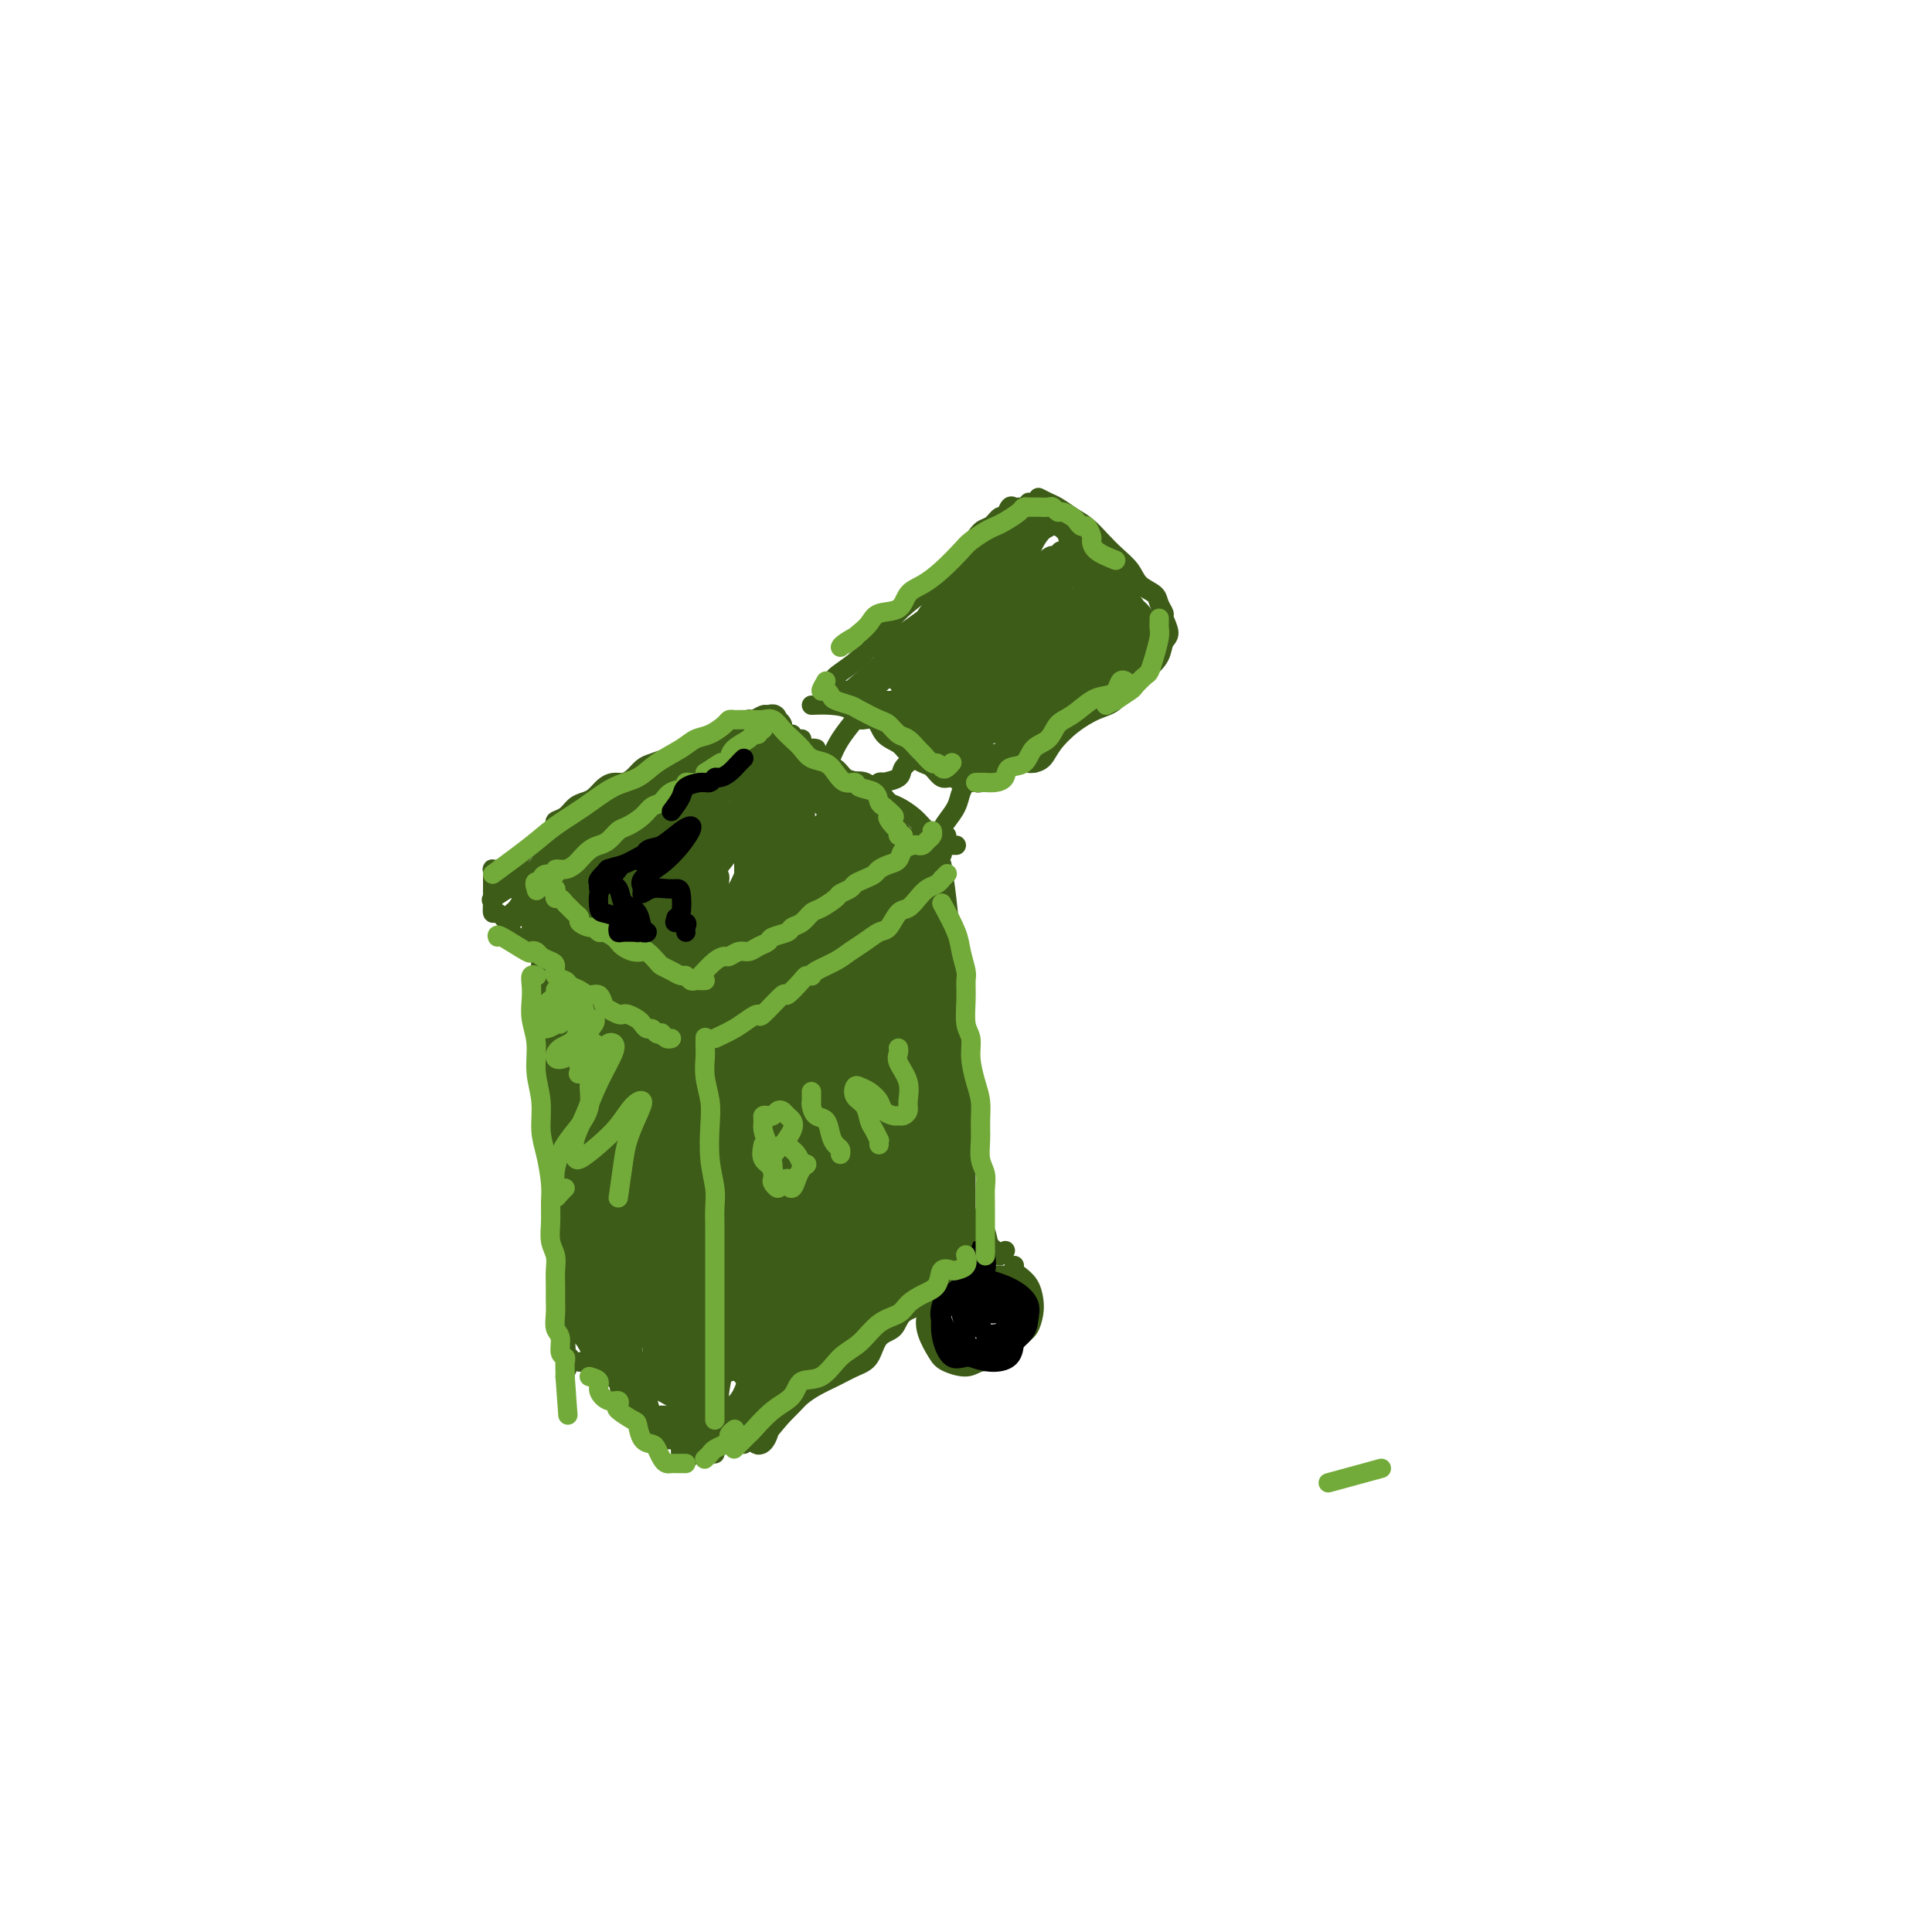 <svg viewBox='0 0 400 400' version='1.1' xmlns='http://www.w3.org/2000/svg' xmlns:xlink='http://www.w3.org/1999/xlink'><g fill='none' stroke='rgb(61,92,24)' stroke-width='4' stroke-linecap='round' stroke-linejoin='round'><path d='M114,183c-0.528,-0.090 -1.055,-0.180 -1,0c0.055,0.180 0.694,0.631 1,1c0.306,0.369 0.280,0.658 1,1c0.720,0.342 2.185,0.738 3,1c0.815,0.262 0.979,0.390 2,1c1.021,0.610 2.897,1.704 4,2c1.103,0.296 1.432,-0.205 2,0c0.568,0.205 1.373,1.115 2,2c0.627,0.885 1.074,1.744 2,2c0.926,0.256 2.331,-0.090 3,0c0.669,0.090 0.603,0.616 1,1c0.397,0.384 1.258,0.625 2,1c0.742,0.375 1.365,0.885 2,1c0.635,0.115 1.283,-0.165 2,0c0.717,0.165 1.502,0.776 2,1c0.498,0.224 0.708,0.060 1,0c0.292,-0.060 0.667,-0.016 1,0c0.333,0.016 0.625,0.004 1,0c0.375,-0.004 0.832,-0.001 1,0c0.168,0.001 0.048,0.000 0,0c-0.048,-0.000 -0.024,-0.000 0,0'/><path d='M113,179c-0.652,0.218 -1.305,0.436 -1,0c0.305,-0.436 1.567,-1.525 2,-2c0.433,-0.475 0.037,-0.335 1,-1c0.963,-0.665 3.284,-2.136 5,-3c1.716,-0.864 2.826,-1.121 4,-2c1.174,-0.879 2.414,-2.381 4,-3c1.586,-0.619 3.520,-0.353 5,-1c1.480,-0.647 2.506,-2.205 4,-3c1.494,-0.795 3.457,-0.828 5,-1c1.543,-0.172 2.667,-0.482 4,-1c1.333,-0.518 2.874,-1.242 4,-2c1.126,-0.758 1.835,-1.548 3,-2c1.165,-0.452 2.785,-0.566 4,-1c1.215,-0.434 2.024,-1.188 3,-2c0.976,-0.812 2.117,-1.682 3,-2c0.883,-0.318 1.507,-0.086 2,0c0.493,0.086 0.855,0.024 1,0c0.145,-0.024 0.072,-0.012 0,0'/><path d='M149,197c0.910,-1.026 1.820,-2.052 4,-3c2.180,-0.948 5.629,-1.819 7,-2c1.371,-0.181 0.662,0.328 1,0c0.338,-0.328 1.721,-1.492 3,-2c1.279,-0.508 2.453,-0.360 4,-1c1.547,-0.640 3.467,-2.069 5,-3c1.533,-0.931 2.679,-1.364 4,-2c1.321,-0.636 2.816,-1.476 4,-2c1.184,-0.524 2.058,-0.733 3,-1c0.942,-0.267 1.954,-0.592 3,-1c1.046,-0.408 2.126,-0.898 3,-1c0.874,-0.102 1.541,0.182 2,0c0.459,-0.182 0.711,-0.832 1,-1c0.289,-0.168 0.616,0.147 1,0c0.384,-0.147 0.824,-0.756 1,-1c0.176,-0.244 0.088,-0.122 0,0'/><path d='M169,155c-0.433,-0.090 -0.866,-0.180 -1,0c-0.134,0.180 0.033,0.630 0,1c-0.033,0.370 -0.264,0.662 0,1c0.264,0.338 1.023,0.723 2,1c0.977,0.277 2.173,0.445 3,1c0.827,0.555 1.284,1.496 2,2c0.716,0.504 1.690,0.572 3,1c1.310,0.428 2.956,1.217 4,2c1.044,0.783 1.487,1.560 2,2c0.513,0.440 1.098,0.542 2,1c0.902,0.458 2.122,1.271 3,2c0.878,0.729 1.415,1.372 2,2c0.585,0.628 1.217,1.240 2,2c0.783,0.760 1.716,1.668 2,2c0.284,0.332 -0.081,0.089 0,0c0.081,-0.089 0.609,-0.024 1,0c0.391,0.024 0.644,0.006 1,0c0.356,-0.006 0.816,-0.002 1,0c0.184,0.002 0.092,0.001 0,0'/><path d='M196,173c-0.481,-0.267 -0.962,-0.533 -1,-1c-0.038,-0.467 0.368,-1.133 1,-2c0.632,-0.867 1.490,-1.935 2,-3c0.510,-1.065 0.673,-2.128 1,-3c0.327,-0.872 0.820,-1.553 1,-2c0.180,-0.447 0.049,-0.659 0,-1c-0.049,-0.341 -0.014,-0.812 0,-1c0.014,-0.188 0.007,-0.094 0,0'/><path d='M182,163c-0.137,-0.418 -0.273,-0.836 0,-1c0.273,-0.164 0.956,-0.075 1,0c0.044,0.075 -0.552,0.136 0,0c0.552,-0.136 2.253,-0.467 3,-1c0.747,-0.533 0.540,-1.267 1,-2c0.460,-0.733 1.585,-1.467 2,-2c0.415,-0.533 0.118,-0.867 0,-1c-0.118,-0.133 -0.059,-0.067 0,0'/><path d='M172,157c0.528,-1.268 1.056,-2.536 2,-4c0.944,-1.464 2.305,-3.124 3,-4c0.695,-0.876 0.726,-0.967 1,-1c0.274,-0.033 0.793,-0.010 1,0c0.207,0.010 0.104,0.005 0,0'/><path d='M168,146c1.277,-0.047 2.553,-0.094 4,0c1.447,0.094 3.063,0.329 4,1c0.937,0.671 1.195,1.779 2,2c0.805,0.221 2.159,-0.445 3,0c0.841,0.445 1.170,2.002 2,3c0.830,0.998 2.162,1.438 3,2c0.838,0.562 1.183,1.246 2,2c0.817,0.754 2.106,1.579 3,2c0.894,0.421 1.391,0.438 2,1c0.609,0.562 1.329,1.667 2,2c0.671,0.333 1.293,-0.107 2,0c0.707,0.107 1.499,0.762 2,1c0.501,0.238 0.713,0.060 1,0c0.287,-0.060 0.650,-0.002 1,0c0.350,0.002 0.686,-0.051 1,0c0.314,0.051 0.606,0.207 1,0c0.394,-0.207 0.890,-0.776 1,-1c0.110,-0.224 -0.166,-0.102 0,0c0.166,0.102 0.774,0.184 1,0c0.226,-0.184 0.068,-0.634 0,-1c-0.068,-0.366 -0.048,-0.648 0,-1c0.048,-0.352 0.122,-0.776 0,-1c-0.122,-0.224 -0.441,-0.249 -1,-1c-0.559,-0.751 -1.360,-2.228 -2,-3c-0.640,-0.772 -1.120,-0.841 -2,-1c-0.880,-0.159 -2.161,-0.410 -3,-1c-0.839,-0.590 -1.235,-1.519 -2,-2c-0.765,-0.481 -1.898,-0.514 -3,-1c-1.102,-0.486 -2.172,-1.425 -3,-2c-0.828,-0.575 -1.414,-0.788 -2,-1'/><path d='M187,146c-2.658,-1.461 -1.802,-1.113 -2,-1c-0.198,0.113 -1.450,-0.008 -2,0c-0.550,0.008 -0.399,0.146 -1,0c-0.601,-0.146 -1.954,-0.576 -3,-1c-1.046,-0.424 -1.784,-0.843 -2,-1c-0.216,-0.157 0.092,-0.052 0,0c-0.092,0.052 -0.584,0.052 -1,0c-0.416,-0.052 -0.758,-0.155 -1,0c-0.242,0.155 -0.386,0.569 0,1c0.386,0.431 1.300,0.878 2,1c0.700,0.122 1.186,-0.081 2,0c0.814,0.081 1.956,0.444 3,1c1.044,0.556 1.990,1.303 3,2c1.010,0.697 2.085,1.343 3,2c0.915,0.657 1.671,1.323 3,2c1.329,0.677 3.232,1.365 4,2c0.768,0.635 0.402,1.219 1,2c0.598,0.781 2.160,1.761 3,2c0.840,0.239 0.957,-0.262 1,0c0.043,0.262 0.012,1.287 0,2c-0.012,0.713 -0.003,1.115 0,1c0.003,-0.115 0.001,-0.747 0,-1c-0.001,-0.253 -0.000,-0.126 0,0'/><path d='M173,142c-0.025,0.100 -0.050,0.201 0,0c0.050,-0.201 0.176,-0.703 0,-1c-0.176,-0.297 -0.653,-0.389 0,-1c0.653,-0.611 2.435,-1.741 4,-3c1.565,-1.259 2.912,-2.648 4,-4c1.088,-1.352 1.918,-2.667 3,-4c1.082,-1.333 2.415,-2.683 4,-4c1.585,-1.317 3.421,-2.599 5,-4c1.579,-1.401 2.899,-2.919 4,-4c1.101,-1.081 1.983,-1.723 3,-3c1.017,-1.277 2.170,-3.187 3,-4c0.830,-0.813 1.336,-0.530 2,-1c0.664,-0.470 1.488,-1.695 2,-2c0.512,-0.305 0.714,0.310 1,0c0.286,-0.310 0.655,-1.546 1,-2c0.345,-0.454 0.667,-0.125 1,0c0.333,0.125 0.678,0.047 1,0c0.322,-0.047 0.622,-0.064 1,0c0.378,0.064 0.832,0.210 1,0c0.168,-0.210 0.048,-0.774 0,-1c-0.048,-0.226 -0.024,-0.113 0,0'/><path d='M215,103c0.887,0.440 1.773,0.879 2,1c0.227,0.121 -0.207,-0.078 0,0c0.207,0.078 1.055,0.432 2,1c0.945,0.568 1.986,1.348 3,2c1.014,0.652 1.999,1.175 3,2c1.001,0.825 2.016,1.950 3,3c0.984,1.050 1.937,2.024 3,3c1.063,0.976 2.236,1.953 3,3c0.764,1.047 1.117,2.162 2,3c0.883,0.838 2.294,1.397 3,2c0.706,0.603 0.708,1.249 1,2c0.292,0.751 0.876,1.607 1,2c0.124,0.393 -0.210,0.322 0,1c0.210,0.678 0.965,2.105 1,3c0.035,0.895 -0.650,1.259 -1,2c-0.350,0.741 -0.364,1.861 -1,3c-0.636,1.139 -1.895,2.299 -3,3c-1.105,0.701 -2.057,0.942 -3,2c-0.943,1.058 -1.876,2.931 -3,4c-1.124,1.069 -2.437,1.334 -4,2c-1.563,0.666 -3.376,1.734 -5,3c-1.624,1.266 -3.058,2.732 -4,4c-0.942,1.268 -1.390,2.340 -2,3c-0.610,0.660 -1.380,0.909 -2,1c-0.620,0.091 -1.090,0.025 -1,0c0.090,-0.025 0.740,-0.007 1,0c0.260,0.007 0.130,0.004 0,0'/><path d='M175,144c-0.339,0.222 -0.678,0.444 1,-1c1.678,-1.444 5.374,-4.555 8,-7c2.626,-2.445 4.181,-4.226 5,-5c0.819,-0.774 0.900,-0.543 2,-1c1.100,-0.457 3.218,-1.603 5,-3c1.782,-1.397 3.229,-3.046 4,-4c0.771,-0.954 0.865,-1.214 1,-1c0.135,0.214 0.310,0.904 1,0c0.690,-0.904 1.894,-3.400 2,-4c0.106,-0.600 -0.886,0.695 -2,2c-1.114,1.305 -2.351,2.620 -4,4c-1.649,1.380 -3.710,2.824 -5,4c-1.290,1.176 -1.809,2.083 -2,2c-0.191,-0.083 -0.053,-1.155 -2,1c-1.947,2.155 -5.980,7.536 -8,10c-2.020,2.464 -2.027,2.012 -2,2c0.027,-0.012 0.088,0.418 1,0c0.912,-0.418 2.674,-1.684 5,-4c2.326,-2.316 5.215,-5.682 8,-8c2.785,-2.318 5.465,-3.587 8,-6c2.535,-2.413 4.927,-5.970 7,-9c2.073,-3.030 3.829,-5.534 5,-7c1.171,-1.466 1.756,-1.894 2,-2c0.244,-0.106 0.147,0.109 -1,1c-1.147,0.891 -3.345,2.456 -6,5c-2.655,2.544 -5.768,6.067 -9,9c-3.232,2.933 -6.584,5.277 -9,7c-2.416,1.723 -3.897,2.827 -5,4c-1.103,1.173 -1.829,2.417 -2,3c-0.171,0.583 0.211,0.507 1,0c0.789,-0.507 1.985,-1.445 2,-2c0.015,-0.555 -1.150,-0.726 1,-2c2.150,-1.274 7.614,-3.650 11,-6c3.386,-2.350 4.693,-4.675 6,-7'/><path d='M204,119c4.386,-3.606 4.850,-4.121 6,-5c1.150,-0.879 2.986,-2.121 4,-3c1.014,-0.879 1.205,-1.394 1,-1c-0.205,0.394 -0.807,1.697 -2,3c-1.193,1.303 -2.977,2.605 -5,5c-2.023,2.395 -4.285,5.884 -7,9c-2.715,3.116 -5.881,5.860 -8,8c-2.119,2.140 -3.190,3.675 -4,5c-0.810,1.325 -1.360,2.440 -1,3c0.360,0.560 1.628,0.565 3,0c1.372,-0.565 2.847,-1.700 5,-4c2.153,-2.300 4.985,-5.766 8,-8c3.015,-2.234 6.213,-3.237 9,-5c2.787,-1.763 5.163,-4.287 7,-6c1.837,-1.713 3.137,-2.615 4,-3c0.863,-0.385 1.291,-0.254 1,0c-0.291,0.254 -1.299,0.629 -3,2c-1.701,1.371 -4.093,3.737 -7,6c-2.907,2.263 -6.328,4.424 -10,7c-3.672,2.576 -7.594,5.567 -10,8c-2.406,2.433 -3.295,4.308 -4,5c-0.705,0.692 -1.224,0.201 -1,0c0.224,-0.201 1.193,-0.113 3,-1c1.807,-0.887 4.453,-2.750 7,-5c2.547,-2.250 4.994,-4.889 8,-7c3.006,-2.111 6.572,-3.694 9,-5c2.428,-1.306 3.717,-2.333 5,-3c1.283,-0.667 2.560,-0.973 3,-1c0.440,-0.027 0.041,0.223 -1,1c-1.041,0.777 -2.726,2.079 -5,4c-2.274,1.921 -5.137,4.460 -8,7'/><path d='M211,135c-4.056,3.651 -7.196,6.778 -10,9c-2.804,2.222 -5.272,3.537 -7,5c-1.728,1.463 -2.716,3.072 -3,4c-0.284,0.928 0.138,1.176 1,1c0.862,-0.176 2.166,-0.775 4,-2c1.834,-1.225 4.198,-3.078 7,-5c2.802,-1.922 6.043,-3.915 9,-6c2.957,-2.085 5.629,-4.262 8,-6c2.371,-1.738 4.439,-3.037 6,-4c1.561,-0.963 2.614,-1.591 3,-2c0.386,-0.409 0.103,-0.599 -1,0c-1.103,0.599 -3.027,1.986 -5,4c-1.973,2.014 -3.994,4.656 -7,7c-3.006,2.344 -6.995,4.390 -10,6c-3.005,1.610 -5.024,2.784 -6,4c-0.976,1.216 -0.907,2.474 -1,3c-0.093,0.526 -0.346,0.322 0,0c0.346,-0.322 1.292,-0.761 3,-2c1.708,-1.239 4.178,-3.279 7,-5c2.822,-1.721 5.995,-3.123 9,-5c3.005,-1.877 5.840,-4.230 8,-6c2.160,-1.770 3.643,-2.957 5,-4c1.357,-1.043 2.586,-1.943 3,-2c0.414,-0.057 0.011,0.730 -1,2c-1.011,1.270 -2.630,3.023 -5,5c-2.370,1.977 -5.492,4.179 -8,6c-2.508,1.821 -4.401,3.261 -6,5c-1.599,1.739 -2.903,3.775 -4,5c-1.097,1.225 -1.988,1.637 -2,2c-0.012,0.363 0.854,0.675 2,0c1.146,-0.675 2.573,-2.338 4,-4'/><path d='M214,150c1.995,-1.548 3.982,-3.418 6,-5c2.018,-1.582 4.069,-2.876 6,-4c1.931,-1.124 3.744,-2.079 5,-3c1.256,-0.921 1.956,-1.808 2,-2c0.044,-0.192 -0.569,0.312 -2,1c-1.431,0.688 -3.679,1.561 -6,3c-2.321,1.439 -4.716,3.445 -7,5c-2.284,1.555 -4.459,2.661 -7,4c-2.541,1.339 -5.448,2.911 -8,4c-2.552,1.089 -4.749,1.693 -6,2c-1.251,0.307 -1.556,0.315 -2,0c-0.444,-0.315 -1.028,-0.952 0,-2c1.028,-1.048 3.669,-2.505 6,-4c2.331,-1.495 4.352,-3.027 7,-4c2.648,-0.973 5.925,-1.388 8,-2c2.075,-0.612 2.949,-1.421 4,-2c1.051,-0.579 2.277,-0.929 3,-1c0.723,-0.071 0.941,0.137 1,0c0.059,-0.137 -0.042,-0.619 0,-1c0.042,-0.381 0.226,-0.662 0,-1c-0.226,-0.338 -0.861,-0.731 -2,-1c-1.139,-0.269 -2.780,-0.412 -5,0c-2.220,0.412 -5.018,1.379 -8,2c-2.982,0.621 -6.149,0.897 -8,1c-1.851,0.103 -2.386,0.034 -3,0c-0.614,-0.034 -1.308,-0.034 -1,-1c0.308,-0.966 1.619,-2.898 3,-5c1.381,-2.102 2.833,-4.374 5,-6c2.167,-1.626 5.048,-2.608 7,-4c1.952,-1.392 2.976,-3.196 4,-5'/><path d='M216,119c3.025,-3.407 1.587,-1.423 1,-1c-0.587,0.423 -0.322,-0.715 -1,0c-0.678,0.715 -2.300,3.282 -4,5c-1.700,1.718 -3.479,2.586 -5,4c-1.521,1.414 -2.785,3.372 -4,5c-1.215,1.628 -2.382,2.924 -3,4c-0.618,1.076 -0.686,1.930 0,2c0.686,0.070 2.127,-0.645 3,-2c0.873,-1.355 1.178,-3.349 2,-5c0.822,-1.651 2.160,-2.957 3,-4c0.840,-1.043 1.183,-1.822 2,-4c0.817,-2.178 2.107,-5.756 3,-8c0.893,-2.244 1.389,-3.153 2,-4c0.611,-0.847 1.336,-1.633 2,-2c0.664,-0.367 1.265,-0.316 2,0c0.735,0.316 1.604,0.896 2,2c0.396,1.104 0.320,2.730 1,5c0.680,2.270 2.117,5.184 3,7c0.883,1.816 1.212,2.536 2,3c0.788,0.464 2.036,0.673 2,1c-0.036,0.327 -1.356,0.773 -2,0c-0.644,-0.773 -0.611,-2.766 -1,-4c-0.389,-1.234 -1.201,-1.710 -2,-3c-0.799,-1.290 -1.587,-3.393 -2,-5c-0.413,-1.607 -0.451,-2.720 0,-3c0.451,-0.280 1.391,0.271 2,1c0.609,0.729 0.888,1.637 2,3c1.112,1.363 3.056,3.182 5,5'/><path d='M231,121c1.974,1.935 2.410,2.274 3,3c0.590,0.726 1.334,1.839 2,3c0.666,1.161 1.256,2.369 1,3c-0.256,0.631 -1.356,0.685 -2,1c-0.644,0.315 -0.831,0.891 -2,1c-1.169,0.109 -3.319,-0.250 -5,-1c-1.681,-0.750 -2.893,-1.891 -4,-3c-1.107,-1.109 -2.109,-2.187 -3,-4c-0.891,-1.813 -1.669,-4.360 -2,-6c-0.331,-1.640 -0.214,-2.374 0,-3c0.214,-0.626 0.524,-1.143 1,-1c0.476,0.143 1.118,0.946 2,2c0.882,1.054 2.003,2.358 3,4c0.997,1.642 1.870,3.621 3,5c1.130,1.379 2.516,2.156 3,3c0.484,0.844 0.066,1.754 0,3c-0.066,1.246 0.219,2.829 0,4c-0.219,1.171 -0.944,1.931 -2,3c-1.056,1.069 -2.445,2.448 -3,3c-0.555,0.552 -0.278,0.276 0,0'/><path d='M112,183c-0.393,2.158 -0.786,4.316 -1,6c-0.214,1.684 -0.250,2.894 0,4c0.250,1.106 0.785,2.110 1,3c0.215,0.890 0.110,1.668 0,3c-0.110,1.332 -0.227,3.220 0,5c0.227,1.780 0.797,3.453 1,5c0.203,1.547 0.040,2.968 0,4c-0.040,1.032 0.042,1.674 0,3c-0.042,1.326 -0.208,3.338 0,5c0.208,1.662 0.792,2.976 1,4c0.208,1.024 0.042,1.758 0,3c-0.042,1.242 0.041,2.993 0,4c-0.041,1.007 -0.207,1.271 0,2c0.207,0.729 0.788,1.925 1,3c0.212,1.075 0.057,2.030 0,3c-0.057,0.970 -0.015,1.954 0,3c0.015,1.046 0.004,2.153 0,3c-0.004,0.847 -0.002,1.435 0,2c0.002,0.565 0.005,1.109 0,2c-0.005,0.891 -0.016,2.131 0,3c0.016,0.869 0.061,1.369 0,2c-0.061,0.631 -0.226,1.394 0,2c0.226,0.606 0.844,1.056 1,2c0.156,0.944 -0.151,2.383 0,3c0.151,0.617 0.759,0.411 1,1c0.241,0.589 0.113,1.974 0,3c-0.113,1.026 -0.213,1.695 0,2c0.213,0.305 0.737,0.247 1,1c0.263,0.753 0.263,2.318 0,3c-0.263,0.682 -0.789,0.481 -1,1c-0.211,0.519 -0.105,1.760 0,3'/><path d='M117,276c0.775,14.448 0.211,4.067 0,1c-0.211,-3.067 -0.070,1.178 0,3c0.070,1.822 0.070,1.220 0,1c-0.070,-0.220 -0.211,-0.059 0,0c0.211,0.059 0.775,0.017 1,0c0.225,-0.017 0.113,-0.008 0,0'/><path d='M147,202c-0.113,-1.998 -0.226,-3.997 0,1c0.226,4.997 0.793,16.988 1,22c0.207,5.012 0.056,3.043 0,3c-0.056,-0.043 -0.015,1.839 0,3c0.015,1.161 0.004,1.601 0,3c-0.004,1.399 -0.001,3.756 0,6c0.001,2.244 0.000,4.375 0,6c-0.000,1.625 -0.000,2.745 0,4c0.000,1.255 0.000,2.644 0,4c-0.000,1.356 -0.000,2.677 0,4c0.000,1.323 0.000,2.647 0,4c-0.000,1.353 -0.000,2.735 0,4c0.000,1.265 0.000,2.412 0,4c-0.000,1.588 -0.000,3.617 0,5c0.000,1.383 0.000,2.120 0,3c-0.000,0.880 -0.000,1.902 0,3c0.000,1.098 0.000,2.272 0,3c-0.000,0.728 -0.000,1.011 0,2c0.000,0.989 0.000,2.685 0,4c-0.000,1.315 -0.000,2.250 0,3c0.000,0.750 0.000,1.314 0,2c-0.000,0.686 -0.000,1.494 0,2c0.000,0.506 0.000,0.710 0,1c-0.000,0.290 -0.000,0.665 0,1c0.000,0.335 0.000,0.629 0,1c0.000,0.371 0.000,0.820 0,1c0.000,0.180 0.000,0.090 0,0'/><path d='M120,282c0.669,-0.198 1.338,-0.397 2,0c0.662,0.397 1.318,1.389 2,2c0.682,0.611 1.389,0.841 2,1c0.611,0.159 1.126,0.247 2,1c0.874,0.753 2.107,2.172 3,3c0.893,0.828 1.448,1.067 2,2c0.552,0.933 1.103,2.561 2,4c0.897,1.439 2.142,2.691 3,3c0.858,0.309 1.330,-0.323 2,0c0.670,0.323 1.539,1.603 2,2c0.461,0.397 0.515,-0.090 1,0c0.485,0.090 1.400,0.755 2,1c0.600,0.245 0.886,0.070 1,0c0.114,-0.070 0.057,-0.035 0,0'/><path d='M195,179c0.340,2.111 0.680,4.223 1,7c0.320,2.777 0.621,6.221 1,8c0.379,1.779 0.838,1.893 1,3c0.162,1.107 0.028,3.209 0,5c-0.028,1.791 0.049,3.273 0,5c-0.049,1.727 -0.223,3.698 0,5c0.223,1.302 0.844,1.933 1,3c0.156,1.067 -0.154,2.570 0,4c0.154,1.430 0.773,2.786 1,4c0.227,1.214 0.061,2.285 0,3c-0.061,0.715 -0.016,1.073 0,2c0.016,0.927 0.004,2.423 0,3c-0.004,0.577 -0.001,0.235 0,1c0.001,0.765 0.000,2.638 0,4c-0.000,1.362 -0.000,2.214 0,3c0.000,0.786 0.000,1.507 0,2c-0.000,0.493 -0.000,0.757 0,1c0.000,0.243 0.000,0.466 0,1c-0.000,0.534 -0.000,1.379 0,2c0.000,0.621 0.000,1.017 0,2c-0.000,0.983 -0.000,2.554 0,3c0.000,0.446 0.000,-0.231 0,0c-0.000,0.231 -0.000,1.371 0,2c0.000,0.629 0.000,0.746 0,1c-0.000,0.254 -0.000,0.646 0,1c0.000,0.354 0.000,0.669 0,1c-0.000,0.331 -0.000,0.676 0,1c0.000,0.324 0.000,0.626 0,1c-0.000,0.374 -0.000,0.821 0,1c0.000,0.179 0.000,0.089 0,0'/><path d='M154,299c0.330,-0.424 0.661,-0.847 1,-1c0.339,-0.153 0.687,-0.034 1,0c0.313,0.034 0.593,-0.016 1,0c0.407,0.016 0.942,0.100 1,0c0.058,-0.100 -0.361,-0.383 0,-1c0.361,-0.617 1.502,-1.569 2,-2c0.498,-0.431 0.352,-0.342 1,-1c0.648,-0.658 2.091,-2.064 3,-3c0.909,-0.936 1.283,-1.403 2,-2c0.717,-0.597 1.776,-1.322 3,-2c1.224,-0.678 2.611,-1.307 4,-2c1.389,-0.693 2.779,-1.449 4,-2c1.221,-0.551 2.274,-0.896 3,-2c0.726,-1.104 1.125,-2.968 2,-4c0.875,-1.032 2.226,-1.232 3,-2c0.774,-0.768 0.970,-2.103 2,-3c1.030,-0.897 2.896,-1.357 4,-2c1.104,-0.643 1.448,-1.468 2,-2c0.552,-0.532 1.311,-0.769 2,-1c0.689,-0.231 1.309,-0.454 2,-1c0.691,-0.546 1.453,-1.414 2,-2c0.547,-0.586 0.878,-0.888 1,-1c0.122,-0.112 0.035,-0.032 0,0c-0.035,0.032 -0.017,0.016 0,0'/><path d='M200,267c0.762,0.000 1.524,0.000 2,0c0.476,0.000 0.667,0.000 1,0c0.333,0.000 0.810,0.000 1,0c0.190,0.000 0.095,0.000 0,0'/><path d='M209,265c0.063,-0.423 0.126,-0.846 0,-1c-0.126,-0.154 -0.440,-0.039 -1,0c-0.560,0.039 -1.366,0.003 -2,0c-0.634,-0.003 -1.096,0.029 -2,0c-0.904,-0.029 -2.249,-0.119 -3,0c-0.751,0.119 -0.907,0.446 -2,1c-1.093,0.554 -3.124,1.335 -4,2c-0.876,0.665 -0.599,1.214 -1,2c-0.401,0.786 -1.482,1.809 -2,3c-0.518,1.191 -0.474,2.550 0,4c0.474,1.450 1.378,2.991 2,4c0.622,1.009 0.961,1.486 2,2c1.039,0.514 2.779,1.065 4,1c1.221,-0.065 1.924,-0.744 3,-1c1.076,-0.256 2.523,-0.088 4,-1c1.477,-0.912 2.982,-2.905 4,-4c1.018,-1.095 1.548,-1.291 2,-2c0.452,-0.709 0.825,-1.930 1,-3c0.175,-1.070 0.152,-1.989 0,-3c-0.152,-1.011 -0.433,-2.113 -1,-3c-0.567,-0.887 -1.420,-1.557 -2,-2c-0.580,-0.443 -0.887,-0.658 -1,-1c-0.113,-0.342 -0.032,-0.812 0,-1c0.032,-0.188 0.016,-0.094 0,0'/><path d='M205,259c-0.283,-0.687 -0.566,-1.373 0,-1c0.566,0.373 1.981,1.806 2,2c0.019,0.194 -1.358,-0.850 -2,-2c-0.642,-1.150 -0.548,-2.407 -1,-3c-0.452,-0.593 -1.451,-0.522 -2,-1c-0.549,-0.478 -0.649,-1.504 -1,-2c-0.351,-0.496 -0.952,-0.462 -1,0c-0.048,0.462 0.457,1.353 1,2c0.543,0.647 1.125,1.050 2,2c0.875,0.950 2.043,2.448 3,3c0.957,0.552 1.702,0.158 2,0c0.298,-0.158 0.149,-0.079 0,0'/></g>
<g fill='none' stroke='rgb(0,0,0)' stroke-width='4' stroke-linecap='round' stroke-linejoin='round'><path d='M200,273c-0.426,-0.431 -0.851,-0.862 -1,-1c-0.149,-0.138 -0.021,0.016 0,0c0.021,-0.016 -0.065,-0.204 0,-1c0.065,-0.796 0.280,-2.202 1,-3c0.720,-0.798 1.943,-0.988 3,-1c1.057,-0.012 1.946,0.155 3,1c1.054,0.845 2.273,2.367 3,4c0.727,1.633 0.961,3.377 1,5c0.039,1.623 -0.116,3.127 -1,4c-0.884,0.873 -2.497,1.116 -4,1c-1.503,-0.116 -2.895,-0.590 -4,-1c-1.105,-0.410 -1.924,-0.755 -3,-2c-1.076,-1.245 -2.409,-3.390 -3,-5c-0.591,-1.610 -0.439,-2.686 0,-4c0.439,-1.314 1.164,-2.865 2,-4c0.836,-1.135 1.782,-1.855 3,-2c1.218,-0.145 2.709,0.283 4,1c1.291,0.717 2.384,1.722 3,3c0.616,1.278 0.756,2.828 1,4c0.244,1.172 0.592,1.966 0,3c-0.592,1.034 -2.124,2.307 -3,3c-0.876,0.693 -1.095,0.807 -2,1c-0.905,0.193 -2.496,0.465 -3,0c-0.504,-0.465 0.080,-1.666 0,-3c-0.080,-1.334 -0.825,-2.802 -1,-4c-0.175,-1.198 0.220,-2.126 1,-3c0.780,-0.874 1.944,-1.694 3,-2c1.056,-0.306 2.004,-0.099 3,0c0.996,0.099 2.040,0.088 3,1c0.960,0.912 1.835,2.745 2,4c0.165,1.255 -0.382,1.930 -1,3c-0.618,1.070 -1.309,2.535 -2,4'/><path d='M208,279c-0.858,2.167 -2.504,2.086 -4,2c-1.496,-0.086 -2.841,-0.175 -4,0c-1.159,0.175 -2.130,0.614 -3,0c-0.870,-0.614 -1.638,-2.281 -2,-4c-0.362,-1.719 -0.320,-3.489 0,-5c0.320,-1.511 0.916,-2.764 2,-4c1.084,-1.236 2.655,-2.455 4,-3c1.345,-0.545 2.465,-0.414 4,0c1.535,0.414 3.485,1.113 5,2c1.515,0.887 2.594,1.964 3,3c0.406,1.036 0.138,2.031 0,3c-0.138,0.969 -0.148,1.912 -1,3c-0.852,1.088 -2.548,2.321 -4,3c-1.452,0.679 -2.662,0.803 -4,1c-1.338,0.197 -2.806,0.466 -4,0c-1.194,-0.466 -2.115,-1.665 -3,-3c-0.885,-1.335 -1.735,-2.804 -2,-4c-0.265,-1.196 0.054,-2.118 1,-3c0.946,-0.882 2.518,-1.724 4,-2c1.482,-0.276 2.874,0.013 4,0c1.126,-0.013 1.985,-0.330 3,0c1.015,0.330 2.184,1.305 3,2c0.816,0.695 1.277,1.108 1,2c-0.277,0.892 -1.293,2.263 -2,3c-0.707,0.737 -1.105,0.838 -2,1c-0.895,0.162 -2.288,0.383 -3,0c-0.712,-0.383 -0.743,-1.371 -1,-2c-0.257,-0.629 -0.739,-0.901 -1,-2c-0.261,-1.099 -0.301,-3.027 0,-4c0.301,-0.973 0.943,-0.992 2,-1c1.057,-0.008 2.528,-0.004 4,0'/><path d='M208,267c1.310,0.060 1.584,0.710 2,1c0.416,0.290 0.973,0.219 1,1c0.027,0.781 -0.476,2.413 -1,3c-0.524,0.587 -1.069,0.129 -2,0c-0.931,-0.129 -2.247,0.071 -3,0c-0.753,-0.071 -0.944,-0.411 -1,-1c-0.056,-0.589 0.024,-1.426 0,-2c-0.024,-0.574 -0.151,-0.886 0,-1c0.151,-0.114 0.579,-0.031 1,0c0.421,0.031 0.835,0.009 1,0c0.165,-0.009 0.083,-0.004 0,0'/><path d='M202,263c0.823,0.309 1.646,0.619 2,0c0.354,-0.619 0.238,-2.166 0,-3c-0.238,-0.834 -0.600,-0.956 -1,-1c-0.400,-0.044 -0.838,-0.012 -1,0c-0.162,0.012 -0.046,0.003 0,0c0.046,-0.003 0.023,-0.002 0,0'/></g>
<g fill='none' stroke='rgb(61,92,24)' stroke-width='4' stroke-linecap='round' stroke-linejoin='round'><path d='M164,152c-0.304,0.092 -0.607,0.183 -1,0c-0.393,-0.183 -0.875,-0.641 -1,-1c-0.125,-0.359 0.107,-0.618 0,-1c-0.107,-0.382 -0.552,-0.888 -1,-1c-0.448,-0.112 -0.897,0.170 -1,0c-0.103,-0.170 0.140,-0.791 0,-1c-0.140,-0.209 -0.663,-0.004 -1,0c-0.337,0.004 -0.489,-0.192 -1,0c-0.511,0.192 -1.383,0.772 -2,1c-0.617,0.228 -0.980,0.102 -1,0c-0.020,-0.102 0.301,-0.182 0,0c-0.301,0.182 -1.225,0.625 -2,1c-0.775,0.375 -1.400,0.682 -2,1c-0.600,0.318 -1.175,0.649 -2,1c-0.825,0.351 -1.901,0.724 -3,1c-1.099,0.276 -2.220,0.454 -3,1c-0.780,0.546 -1.220,1.459 -2,2c-0.780,0.541 -1.900,0.709 -3,1c-1.100,0.291 -2.182,0.704 -3,1c-0.818,0.296 -1.374,0.474 -2,1c-0.626,0.526 -1.322,1.402 -2,2c-0.678,0.598 -1.336,0.920 -2,1c-0.664,0.080 -1.333,-0.082 -2,0c-0.667,0.082 -1.333,0.407 -2,1c-0.667,0.593 -1.335,1.454 -2,2c-0.665,0.546 -1.325,0.775 -2,1c-0.675,0.225 -1.363,0.444 -2,1c-0.637,0.556 -1.222,1.448 -2,2c-0.778,0.552 -1.748,0.764 -2,1c-0.252,0.236 0.214,0.496 0,1c-0.214,0.504 -1.107,1.252 -2,2'/><path d='M113,173c-5.123,3.405 -2.931,2.418 -2,2c0.931,-0.418 0.601,-0.267 0,0c-0.601,0.267 -1.474,0.650 -2,1c-0.526,0.350 -0.704,0.668 -1,1c-0.296,0.332 -0.710,0.678 -1,1c-0.290,0.322 -0.456,0.622 -1,1c-0.544,0.378 -1.466,0.836 -2,1c-0.534,0.164 -0.679,0.033 -1,0c-0.321,-0.033 -0.818,0.032 -1,0c-0.182,-0.032 -0.049,-0.160 0,0c0.049,0.160 0.013,0.609 0,1c-0.013,0.391 -0.004,0.726 0,1c0.004,0.274 0.003,0.489 0,1c-0.003,0.511 -0.008,1.320 0,2c0.008,0.680 0.029,1.233 0,2c-0.029,0.767 -0.110,1.750 0,2c0.110,0.250 0.410,-0.232 1,0c0.590,0.232 1.472,1.176 2,2c0.528,0.824 0.704,1.526 1,2c0.296,0.474 0.712,0.719 1,1c0.288,0.281 0.448,0.596 1,1c0.552,0.404 1.495,0.896 2,1c0.505,0.104 0.572,-0.179 1,0c0.428,0.179 1.218,0.821 2,1c0.782,0.179 1.557,-0.106 2,0c0.443,0.106 0.555,0.602 1,1c0.445,0.398 1.222,0.699 2,1'/><path d='M118,199c2.062,0.709 1.717,-0.017 2,0c0.283,0.017 1.194,0.778 2,1c0.806,0.222 1.506,-0.095 2,0c0.494,0.095 0.780,0.603 1,1c0.220,0.397 0.374,0.685 1,1c0.626,0.315 1.726,0.658 2,1c0.274,0.342 -0.277,0.683 0,1c0.277,0.317 1.383,0.611 2,1c0.617,0.389 0.747,0.875 1,1c0.253,0.125 0.629,-0.110 1,0c0.371,0.110 0.736,0.567 1,1c0.264,0.433 0.428,0.844 1,1c0.572,0.156 1.553,0.057 2,0c0.447,-0.057 0.362,-0.072 1,0c0.638,0.072 2.000,0.229 3,0c1.000,-0.229 1.637,-0.845 2,-1c0.363,-0.155 0.453,0.152 1,0c0.547,-0.152 1.550,-0.762 2,-1c0.450,-0.238 0.346,-0.105 1,0c0.654,0.105 2.066,0.182 3,0c0.934,-0.182 1.390,-0.622 2,-1c0.610,-0.378 1.375,-0.693 2,-1c0.625,-0.307 1.111,-0.607 2,-1c0.889,-0.393 2.181,-0.879 3,-1c0.819,-0.121 1.163,0.122 2,0c0.837,-0.122 2.166,-0.611 3,-1c0.834,-0.389 1.174,-0.679 2,-1c0.826,-0.321 2.139,-0.674 3,-1c0.861,-0.326 1.270,-0.626 2,-1c0.730,-0.374 1.780,-0.821 3,-1c1.220,-0.179 2.610,-0.089 4,0'/><path d='M177,197c6.003,-2.104 2.512,-1.864 2,-2c-0.512,-0.136 1.956,-0.650 3,-1c1.044,-0.350 0.665,-0.538 1,-1c0.335,-0.462 1.385,-1.199 2,-2c0.615,-0.801 0.794,-1.668 1,-2c0.206,-0.332 0.440,-0.130 1,0c0.560,0.130 1.445,0.189 2,0c0.555,-0.189 0.779,-0.624 1,-1c0.221,-0.376 0.437,-0.693 1,-1c0.563,-0.307 1.471,-0.604 2,-1c0.529,-0.396 0.678,-0.891 1,-1c0.322,-0.109 0.818,0.167 1,0c0.182,-0.167 0.049,-0.776 0,-1c-0.049,-0.224 -0.014,-0.064 0,0c0.014,0.064 0.007,0.032 0,0'/><path d='M106,184c-0.016,-0.068 -0.033,-0.135 0,-1c0.033,-0.865 0.115,-2.526 0,-3c-0.115,-0.474 -0.426,0.239 -1,1c-0.574,0.761 -1.412,1.571 -2,2c-0.588,0.429 -0.927,0.476 -1,1c-0.073,0.524 0.120,1.524 0,2c-0.120,0.476 -0.554,0.428 0,0c0.554,-0.428 2.098,-1.238 3,-2c0.902,-0.762 1.164,-1.478 2,-2c0.836,-0.522 2.246,-0.851 3,-1c0.754,-0.149 0.854,-0.118 1,0c0.146,0.118 0.340,0.322 0,1c-0.340,0.678 -1.215,1.829 -2,3c-0.785,1.171 -1.482,2.360 -2,3c-0.518,0.640 -0.859,0.730 -1,1c-0.141,0.270 -0.084,0.720 0,1c0.084,0.280 0.195,0.390 1,0c0.805,-0.390 2.304,-1.280 3,-2c0.696,-0.720 0.590,-1.269 1,-2c0.410,-0.731 1.337,-1.644 2,-2c0.663,-0.356 1.063,-0.154 1,0c-0.063,0.154 -0.589,0.259 -1,1c-0.411,0.741 -0.707,2.116 -1,3c-0.293,0.884 -0.585,1.277 -1,2c-0.415,0.723 -0.955,1.776 -1,2c-0.045,0.224 0.405,-0.382 1,-1c0.595,-0.618 1.335,-1.248 2,-2c0.665,-0.752 1.256,-1.626 2,-2c0.744,-0.374 1.641,-0.250 2,0c0.359,0.250 0.179,0.625 0,1'/><path d='M117,188c0.887,-0.320 -0.397,0.879 -1,2c-0.603,1.121 -0.525,2.163 -1,3c-0.475,0.837 -1.503,1.469 -2,2c-0.497,0.531 -0.463,0.960 0,1c0.463,0.040 1.354,-0.309 2,-1c0.646,-0.691 1.046,-1.723 2,-2c0.954,-0.277 2.463,0.203 3,0c0.537,-0.203 0.101,-1.089 0,-1c-0.101,0.089 0.133,1.152 0,2c-0.133,0.848 -0.634,1.479 -1,2c-0.366,0.521 -0.596,0.931 -1,1c-0.404,0.069 -0.982,-0.205 -1,0c-0.018,0.205 0.524,0.887 1,1c0.476,0.113 0.886,-0.342 2,-1c1.114,-0.658 2.933,-1.518 4,-2c1.067,-0.482 1.382,-0.585 2,-1c0.618,-0.415 1.538,-1.141 2,-1c0.462,0.141 0.466,1.148 0,2c-0.466,0.852 -1.400,1.549 -2,2c-0.600,0.451 -0.865,0.657 -1,1c-0.135,0.343 -0.141,0.824 0,1c0.141,0.176 0.430,0.047 1,0c0.570,-0.047 1.423,-0.013 2,0c0.577,0.013 0.879,0.004 1,0c0.121,-0.004 0.060,-0.002 0,0'/></g>
<g fill='none' stroke='rgb(61,92,24)' stroke-width='6' stroke-linecap='round' stroke-linejoin='round'><path d='M126,232c0.172,0.936 0.343,1.872 0,0c-0.343,-1.872 -1.201,-6.552 -2,-10c-0.799,-3.448 -1.538,-5.663 -2,-7c-0.462,-1.337 -0.646,-1.795 -1,-3c-0.354,-1.205 -0.879,-3.157 -1,-6c-0.121,-2.843 0.163,-6.578 0,-9c-0.163,-2.422 -0.773,-3.533 -1,-4c-0.227,-0.467 -0.072,-0.292 0,2c0.072,2.292 0.062,6.700 0,11c-0.062,4.300 -0.174,8.492 0,13c0.174,4.508 0.635,9.331 1,14c0.365,4.669 0.633,9.182 1,12c0.367,2.818 0.831,3.940 1,5c0.169,1.060 0.041,2.058 0,2c-0.041,-0.058 0.003,-1.171 0,-3c-0.003,-1.829 -0.053,-4.373 0,-8c0.053,-3.627 0.210,-8.338 0,-13c-0.210,-4.662 -0.788,-9.276 -1,-14c-0.212,-4.724 -0.057,-9.559 0,-12c0.057,-2.441 0.015,-2.490 0,-2c-0.015,0.490 -0.004,1.517 0,4c0.004,2.483 0.002,6.422 0,11c-0.002,4.578 -0.004,9.793 0,15c0.004,5.207 0.015,10.404 0,15c-0.015,4.596 -0.057,8.590 0,12c0.057,3.410 0.213,6.236 0,8c-0.213,1.764 -0.795,2.464 -1,3c-0.205,0.536 -0.034,0.906 0,1c0.034,0.094 -0.068,-0.090 0,-2c0.068,-1.910 0.305,-5.546 0,-10c-0.305,-4.454 -1.153,-9.727 -2,-15'/><path d='M118,242c-0.702,-7.423 -1.457,-12.979 -2,-18c-0.543,-5.021 -0.872,-9.507 -1,-14c-0.128,-4.493 -0.054,-8.994 0,-9c0.054,-0.006 0.088,4.482 0,9c-0.088,4.518 -0.296,9.067 0,14c0.296,4.933 1.098,10.249 2,16c0.902,5.751 1.906,11.935 3,17c1.094,5.065 2.280,9.009 3,12c0.720,2.991 0.975,5.030 1,7c0.025,1.970 -0.181,3.873 0,5c0.181,1.127 0.749,1.478 1,1c0.251,-0.478 0.185,-1.786 0,-4c-0.185,-2.214 -0.489,-5.334 -1,-10c-0.511,-4.666 -1.229,-10.879 -2,-18c-0.771,-7.121 -1.594,-15.150 -2,-22c-0.406,-6.850 -0.394,-12.521 0,-17c0.394,-4.479 1.170,-7.765 2,-10c0.830,-2.235 1.714,-3.421 2,-2c0.286,1.421 -0.026,5.447 0,11c0.026,5.553 0.389,12.634 1,20c0.611,7.366 1.470,15.017 2,23c0.530,7.983 0.731,16.299 1,22c0.269,5.701 0.605,8.789 1,11c0.395,2.211 0.848,3.545 1,4c0.152,0.455 0.002,0.031 0,-2c-0.002,-2.031 0.144,-5.668 0,-10c-0.144,-4.332 -0.577,-9.359 -1,-16c-0.423,-6.641 -0.835,-14.898 -1,-23c-0.165,-8.102 -0.082,-16.051 0,-24'/><path d='M128,215c0.079,-14.590 1.277,-13.564 2,-14c0.723,-0.436 0.971,-2.334 1,-1c0.029,1.334 -0.161,5.900 0,11c0.161,5.100 0.674,10.735 1,17c0.326,6.265 0.466,13.159 1,20c0.534,6.841 1.463,13.630 2,19c0.537,5.370 0.681,9.320 1,12c0.319,2.680 0.814,4.089 1,5c0.186,0.911 0.062,1.323 0,1c-0.062,-0.323 -0.063,-1.379 0,-4c0.063,-2.621 0.191,-6.805 0,-13c-0.191,-6.195 -0.702,-14.401 -1,-23c-0.298,-8.599 -0.385,-17.592 0,-26c0.385,-8.408 1.241,-16.232 2,-21c0.759,-4.768 1.422,-6.479 2,-7c0.578,-0.521 1.073,0.149 1,4c-0.073,3.851 -0.713,10.883 -1,19c-0.287,8.117 -0.221,17.318 0,27c0.221,9.682 0.599,19.845 1,28c0.401,8.155 0.827,14.302 1,19c0.173,4.698 0.095,7.945 0,10c-0.095,2.055 -0.207,2.916 0,3c0.207,0.084 0.735,-0.610 1,-3c0.265,-2.390 0.269,-6.475 0,-11c-0.269,-4.525 -0.811,-9.491 -1,-16c-0.189,-6.509 -0.026,-14.563 0,-23c0.026,-8.437 -0.084,-17.258 0,-24c0.084,-6.742 0.363,-11.405 1,-15c0.637,-3.595 1.633,-6.122 2,-7c0.367,-0.878 0.105,-0.108 0,3c-0.105,3.108 -0.052,8.554 0,14'/><path d='M145,219c-0.065,6.784 -0.228,15.244 0,24c0.228,8.756 0.846,17.806 1,25c0.154,7.194 -0.155,12.531 0,17c0.155,4.469 0.773,8.071 1,10c0.227,1.929 0.061,2.186 0,3c-0.061,0.814 -0.017,2.187 0,2c0.017,-0.187 0.007,-1.933 0,-5c-0.007,-3.067 -0.012,-7.456 0,-12c0.012,-4.544 0.042,-9.242 0,-15c-0.042,-5.758 -0.155,-12.575 0,-17c0.155,-4.425 0.577,-6.458 1,-8c0.423,-1.542 0.846,-2.592 1,-2c0.154,0.592 0.037,2.825 0,6c-0.037,3.175 0.004,7.291 0,11c-0.004,3.709 -0.055,7.011 0,11c0.055,3.989 0.215,8.666 0,12c-0.215,3.334 -0.804,5.326 -1,7c-0.196,1.674 0.000,3.030 0,4c-0.000,0.970 -0.198,1.556 0,2c0.198,0.444 0.791,0.748 2,0c1.209,-0.748 3.035,-2.546 4,-4c0.965,-1.454 1.071,-2.563 2,-4c0.929,-1.437 2.681,-3.203 4,-5c1.319,-1.797 2.203,-3.626 3,-5c0.797,-1.374 1.505,-2.293 2,-3c0.495,-0.707 0.777,-1.203 1,-1c0.223,0.203 0.389,1.104 0,2c-0.389,0.896 -1.331,1.787 -2,3c-0.669,1.213 -1.065,2.750 -2,4c-0.935,1.250 -2.410,2.214 -4,4c-1.590,1.786 -3.295,4.393 -5,7'/><path d='M153,292c-2.498,4.041 -2.742,4.643 -3,5c-0.258,0.357 -0.528,0.469 -1,1c-0.472,0.531 -1.146,1.483 0,0c1.146,-1.483 4.111,-5.400 6,-8c1.889,-2.600 2.702,-3.883 4,-5c1.298,-1.117 3.083,-2.067 5,-4c1.917,-1.933 3.967,-4.848 6,-7c2.033,-2.152 4.048,-3.542 6,-5c1.952,-1.458 3.839,-2.984 5,-4c1.161,-1.016 1.595,-1.523 2,-2c0.405,-0.477 0.781,-0.923 1,-1c0.219,-0.077 0.281,0.216 0,1c-0.281,0.784 -0.904,2.059 -2,3c-1.096,0.941 -2.665,1.547 -4,3c-1.335,1.453 -2.436,3.753 -4,6c-1.564,2.247 -3.590,4.442 -5,6c-1.410,1.558 -2.202,2.478 -3,3c-0.798,0.522 -1.600,0.645 -2,1c-0.400,0.355 -0.397,0.942 0,1c0.397,0.058 1.187,-0.413 2,-1c0.813,-0.587 1.648,-1.291 3,-2c1.352,-0.709 3.221,-1.423 5,-3c1.779,-1.577 3.469,-4.016 5,-6c1.531,-1.984 2.903,-3.512 4,-5c1.097,-1.488 1.919,-2.937 3,-4c1.081,-1.063 2.422,-1.741 3,-2c0.578,-0.259 0.392,-0.100 0,0c-0.392,0.100 -0.990,0.142 -2,1c-1.010,0.858 -2.431,2.531 -4,4c-1.569,1.469 -3.284,2.735 -5,4'/><path d='M178,272c-3.221,3.030 -5.774,6.104 -8,9c-2.226,2.896 -4.123,5.612 -6,8c-1.877,2.388 -3.732,4.446 -5,6c-1.268,1.554 -1.948,2.602 -2,3c-0.052,0.398 0.526,0.144 1,-1c0.474,-1.144 0.846,-3.179 2,-5c1.154,-1.821 3.091,-3.427 4,-6c0.909,-2.573 0.791,-6.112 1,-10c0.209,-3.888 0.746,-8.123 1,-14c0.254,-5.877 0.224,-13.395 0,-21c-0.224,-7.605 -0.644,-15.296 -1,-23c-0.356,-7.704 -0.648,-15.422 -1,-21c-0.352,-5.578 -0.763,-9.015 -1,-11c-0.237,-1.985 -0.299,-2.518 -1,-1c-0.701,1.518 -2.040,5.086 -3,10c-0.960,4.914 -1.543,11.175 -2,19c-0.457,7.825 -0.790,17.215 -1,26c-0.210,8.785 -0.297,16.964 0,23c0.297,6.036 0.979,9.928 1,13c0.021,3.072 -0.618,5.323 -1,7c-0.382,1.677 -0.508,2.779 -1,2c-0.492,-0.779 -1.351,-3.440 -2,-7c-0.649,-3.560 -1.087,-8.020 -2,-15c-0.913,-6.980 -2.299,-16.481 -3,-25c-0.701,-8.519 -0.715,-16.055 -1,-24c-0.285,-7.945 -0.841,-16.299 -1,-22c-0.159,-5.701 0.079,-8.749 0,-10c-0.079,-1.251 -0.475,-0.707 -1,3c-0.525,3.707 -1.180,10.575 -1,19c0.180,8.425 1.194,18.407 2,27c0.806,8.593 1.403,15.796 2,23'/><path d='M148,254c1.249,11.006 2.373,13.521 3,17c0.627,3.479 0.758,7.922 1,10c0.242,2.078 0.595,1.792 1,2c0.405,0.208 0.860,0.909 1,0c0.140,-0.909 -0.036,-3.428 0,-7c0.036,-3.572 0.286,-8.196 0,-15c-0.286,-6.804 -1.106,-15.789 -1,-25c0.106,-9.211 1.138,-18.649 2,-27c0.862,-8.351 1.553,-15.613 2,-20c0.447,-4.387 0.648,-5.897 1,-4c0.352,1.897 0.855,7.200 1,15c0.145,7.800 -0.067,18.097 0,27c0.067,8.903 0.414,16.413 1,24c0.586,7.587 1.412,15.250 2,20c0.588,4.750 0.939,6.586 1,8c0.061,1.414 -0.166,2.406 0,2c0.166,-0.406 0.726,-2.208 1,-5c0.274,-2.792 0.263,-6.572 0,-12c-0.263,-5.428 -0.778,-12.503 -1,-21c-0.222,-8.497 -0.150,-18.416 0,-28c0.150,-9.584 0.379,-18.832 1,-26c0.621,-7.168 1.634,-12.255 2,-14c0.366,-1.745 0.086,-0.148 0,4c-0.086,4.148 0.023,10.848 0,19c-0.023,8.152 -0.179,17.755 0,27c0.179,9.245 0.692,18.133 1,25c0.308,6.867 0.412,11.713 1,15c0.588,3.287 1.660,5.013 2,6c0.340,0.987 -0.053,1.234 0,1c0.053,-0.234 0.553,-0.947 1,-3c0.447,-2.053 0.842,-5.444 1,-11c0.158,-5.556 0.079,-13.278 0,-21'/><path d='M172,237c0.237,-9.937 -0.171,-17.780 0,-27c0.171,-9.220 0.921,-19.816 2,-26c1.079,-6.184 2.485,-7.955 3,-8c0.515,-0.045 0.137,1.635 0,7c-0.137,5.365 -0.033,14.414 0,23c0.033,8.586 -0.006,16.709 0,25c0.006,8.291 0.058,16.749 0,23c-0.058,6.251 -0.226,10.295 0,13c0.226,2.705 0.846,4.071 1,5c0.154,0.929 -0.158,1.423 0,1c0.158,-0.423 0.786,-1.761 1,-5c0.214,-3.239 0.014,-8.380 0,-14c-0.014,-5.620 0.159,-11.721 0,-20c-0.159,-8.279 -0.649,-18.737 0,-28c0.649,-9.263 2.437,-17.331 3,-22c0.563,-4.669 -0.099,-5.939 0,-6c0.099,-0.061 0.957,1.089 1,6c0.043,4.911 -0.731,13.585 -1,22c-0.269,8.415 -0.033,16.572 0,24c0.033,7.428 -0.136,14.129 0,20c0.136,5.871 0.576,10.913 1,14c0.424,3.087 0.831,4.218 1,5c0.169,0.782 0.098,1.213 0,1c-0.098,-0.213 -0.223,-1.071 0,-3c0.223,-1.929 0.796,-4.929 1,-11c0.204,-6.071 0.041,-15.214 0,-22c-0.041,-6.786 0.042,-11.216 0,-17c-0.042,-5.784 -0.207,-12.921 0,-17c0.207,-4.079 0.787,-5.098 1,-5c0.213,0.098 0.061,1.314 0,5c-0.061,3.686 -0.030,9.843 0,16'/><path d='M186,216c0.228,7.058 0.797,14.202 1,20c0.203,5.798 0.040,10.251 0,14c-0.040,3.749 0.042,6.793 0,9c-0.042,2.207 -0.208,3.575 0,4c0.208,0.425 0.791,-0.094 1,-2c0.209,-1.906 0.045,-5.200 0,-9c-0.045,-3.800 0.030,-8.108 0,-14c-0.030,-5.892 -0.165,-13.370 0,-21c0.165,-7.630 0.632,-15.413 1,-20c0.368,-4.587 0.639,-5.978 1,-6c0.361,-0.022 0.814,1.326 1,5c0.186,3.674 0.106,9.674 0,16c-0.106,6.326 -0.239,12.976 0,19c0.239,6.024 0.849,11.421 1,16c0.151,4.579 -0.156,8.340 0,11c0.156,2.660 0.774,4.219 1,5c0.226,0.781 0.060,0.786 0,1c-0.060,0.214 -0.013,0.638 0,-1c0.013,-1.638 -0.008,-5.339 0,-9c0.008,-3.661 0.044,-7.282 0,-13c-0.044,-5.718 -0.170,-13.532 0,-20c0.170,-6.468 0.634,-11.590 1,-15c0.366,-3.410 0.634,-5.110 1,-4c0.366,1.110 0.830,5.028 1,8c0.170,2.972 0.046,4.998 0,9c-0.046,4.002 -0.012,9.981 0,15c0.012,5.019 0.003,9.077 0,12c-0.003,2.923 -0.001,4.710 0,6c0.001,1.290 0.000,2.083 0,2c-0.000,-0.083 -0.000,-1.041 0,-2'/><path d='M196,252c0.159,6.776 0.056,-1.285 0,-6c-0.056,-4.715 -0.067,-6.083 0,-8c0.067,-1.917 0.211,-4.382 0,-6c-0.211,-1.618 -0.777,-2.388 -1,-3c-0.223,-0.612 -0.102,-1.064 0,-1c0.102,0.064 0.187,0.645 0,1c-0.187,0.355 -0.644,0.485 -1,1c-0.356,0.515 -0.611,1.416 -1,3c-0.389,1.584 -0.911,3.853 -2,7c-1.089,3.147 -2.746,7.172 -4,10c-1.254,2.828 -2.107,4.458 -3,6c-0.893,1.542 -1.828,2.997 -3,4c-1.172,1.003 -2.583,1.555 -4,2c-1.417,0.445 -2.839,0.784 -5,1c-2.161,0.216 -5.059,0.309 -7,0c-1.941,-0.309 -2.925,-1.021 -5,-2c-2.075,-0.979 -5.242,-2.224 -7,-3c-1.758,-0.776 -2.108,-1.082 -3,-1c-0.892,0.082 -2.326,0.554 -3,1c-0.674,0.446 -0.588,0.867 -1,1c-0.412,0.133 -1.321,-0.021 -2,0c-0.679,0.021 -1.126,0.218 -2,1c-0.874,0.782 -2.173,2.151 -3,3c-0.827,0.849 -1.180,1.179 -2,2c-0.820,0.821 -2.106,2.132 -3,3c-0.894,0.868 -1.395,1.294 -2,2c-0.605,0.706 -1.314,1.692 -2,2c-0.686,0.308 -1.349,-0.062 -2,0c-0.651,0.062 -1.291,0.555 -2,1c-0.709,0.445 -1.488,0.841 -2,1c-0.512,0.159 -0.756,0.079 -1,0'/><path d='M123,274c-4.579,2.616 -2.528,0.655 -2,0c0.528,-0.655 -0.469,-0.003 -1,0c-0.531,0.003 -0.596,-0.645 -1,-1c-0.404,-0.355 -1.146,-0.419 -1,0c0.146,0.419 1.180,1.322 2,2c0.820,0.678 1.427,1.130 2,2c0.573,0.870 1.113,2.157 2,3c0.887,0.843 2.120,1.241 3,2c0.880,0.759 1.405,1.878 2,3c0.595,1.122 1.259,2.248 2,3c0.741,0.752 1.560,1.130 2,2c0.440,0.870 0.502,2.232 1,3c0.498,0.768 1.434,0.940 2,1c0.566,0.060 0.764,0.006 1,0c0.236,-0.006 0.512,0.036 1,0c0.488,-0.036 1.189,-0.151 2,0c0.811,0.151 1.734,0.570 2,1c0.266,0.430 -0.124,0.873 0,1c0.124,0.127 0.761,-0.063 1,-1c0.239,-0.937 0.078,-2.623 0,-5c-0.078,-2.377 -0.073,-5.447 0,-9c0.073,-3.553 0.216,-7.591 0,-13c-0.216,-5.409 -0.790,-12.188 -1,-19c-0.210,-6.812 -0.057,-13.655 0,-20c0.057,-6.345 0.017,-12.191 0,-17c-0.017,-4.809 -0.010,-8.581 0,-11c0.010,-2.419 0.023,-3.483 0,-4c-0.023,-0.517 -0.083,-0.485 0,1c0.083,1.485 0.309,4.424 1,9c0.691,4.576 1.845,10.788 3,17'/><path d='M146,224c1.328,8.231 2.646,15.310 4,22c1.354,6.690 2.742,12.993 4,18c1.258,5.007 2.384,8.720 3,11c0.616,2.280 0.722,3.129 1,4c0.278,0.871 0.730,1.765 1,1c0.270,-0.765 0.360,-3.189 0,-6c-0.360,-2.811 -1.168,-6.008 -2,-11c-0.832,-4.992 -1.687,-11.779 -2,-20c-0.313,-8.221 -0.084,-17.877 0,-26c0.084,-8.123 0.023,-14.713 0,-21c-0.023,-6.287 -0.008,-12.270 0,-16c0.008,-3.730 0.008,-5.208 0,-5c-0.008,0.208 -0.024,2.100 0,5c0.024,2.900 0.089,6.806 0,13c-0.089,6.194 -0.331,14.676 0,22c0.331,7.324 1.233,13.489 2,19c0.767,5.511 1.397,10.369 2,14c0.603,3.631 1.178,6.036 1,6c-0.178,-0.036 -1.109,-2.514 -2,-6c-0.891,-3.486 -1.740,-7.980 -3,-13c-1.260,-5.020 -2.929,-10.567 -4,-17c-1.071,-6.433 -1.545,-13.753 -2,-20c-0.455,-6.247 -0.893,-11.421 -1,-14c-0.107,-2.579 0.115,-2.562 0,-2c-0.115,0.562 -0.567,1.670 -1,4c-0.433,2.330 -0.848,5.882 -1,9c-0.152,3.118 -0.041,5.801 0,8c0.041,2.199 0.012,3.914 0,5c-0.012,1.086 -0.006,1.543 0,2'/><path d='M146,210c-0.872,3.958 -2.054,0.853 -3,-1c-0.946,-1.853 -1.658,-2.455 -3,-3c-1.342,-0.545 -3.315,-1.034 -5,-6c-1.685,-4.966 -3.082,-14.410 -4,-20c-0.918,-5.590 -1.356,-7.328 -1,-9c0.356,-1.672 1.505,-3.280 2,-4c0.495,-0.720 0.335,-0.554 1,-1c0.665,-0.446 2.156,-1.505 3,-2c0.844,-0.495 1.041,-0.424 1,0c-0.041,0.424 -0.322,1.203 -1,2c-0.678,0.797 -1.754,1.613 -3,3c-1.246,1.387 -2.661,3.344 -4,5c-1.339,1.656 -2.602,3.012 -4,4c-1.398,0.988 -2.931,1.609 -4,2c-1.069,0.391 -1.675,0.552 -2,1c-0.325,0.448 -0.369,1.184 0,1c0.369,-0.184 1.153,-1.287 2,-2c0.847,-0.713 1.759,-1.036 3,-2c1.241,-0.964 2.811,-2.567 4,-4c1.189,-1.433 1.997,-2.695 3,-4c1.003,-1.305 2.199,-2.654 2,-3c-0.199,-0.346 -1.795,0.310 -3,1c-1.205,0.690 -2.018,1.414 -3,2c-0.982,0.586 -2.131,1.034 -4,2c-1.869,0.966 -4.457,2.449 -6,4c-1.543,1.551 -2.043,3.168 -3,4c-0.957,0.832 -2.373,0.878 -3,1c-0.627,0.122 -0.465,0.321 0,0c0.465,-0.321 1.232,-1.160 2,-2'/><path d='M113,179c0.909,-0.978 2.181,-2.422 4,-4c1.819,-1.578 4.186,-3.288 6,-5c1.814,-1.712 3.076,-3.426 5,-5c1.924,-1.574 4.511,-3.008 6,-4c1.489,-0.992 1.882,-1.541 3,-2c1.118,-0.459 2.961,-0.829 4,-1c1.039,-0.171 1.273,-0.142 1,0c-0.273,0.142 -1.052,0.397 -2,1c-0.948,0.603 -2.064,1.555 -3,2c-0.936,0.445 -1.690,0.382 -3,1c-1.310,0.618 -3.174,1.916 -5,3c-1.826,1.084 -3.613,1.954 -5,3c-1.387,1.046 -2.372,2.269 -3,3c-0.628,0.731 -0.897,0.972 -1,1c-0.103,0.028 -0.041,-0.156 1,-1c1.041,-0.844 3.059,-2.348 5,-4c1.941,-1.652 3.803,-3.450 6,-5c2.197,-1.550 4.728,-2.850 7,-4c2.272,-1.150 4.283,-2.151 6,-3c1.717,-0.849 3.138,-1.548 4,-2c0.862,-0.452 1.164,-0.658 2,-1c0.836,-0.342 2.206,-0.821 3,-1c0.794,-0.179 1.011,-0.058 1,0c-0.011,0.058 -0.252,0.054 0,0c0.252,-0.054 0.996,-0.158 1,0c0.004,0.158 -0.731,0.578 -1,1c-0.269,0.422 -0.072,0.844 0,1c0.072,0.156 0.021,0.044 0,0c-0.021,-0.044 -0.010,-0.022 0,0'/><path d='M155,153c3.750,-1.392 1.624,-0.372 1,0c-0.624,0.372 0.254,0.095 1,0c0.746,-0.095 1.359,-0.009 2,0c0.641,0.009 1.312,-0.058 2,0c0.688,0.058 1.395,0.242 2,1c0.605,0.758 1.107,2.089 2,3c0.893,0.911 2.177,1.402 3,2c0.823,0.598 1.184,1.303 2,2c0.816,0.697 2.088,1.385 3,2c0.912,0.615 1.464,1.158 2,2c0.536,0.842 1.057,1.983 2,3c0.943,1.017 2.308,1.908 3,3c0.692,1.092 0.710,2.383 1,3c0.290,0.617 0.852,0.560 1,1c0.148,0.440 -0.119,1.375 0,2c0.119,0.625 0.624,0.938 1,1c0.376,0.062 0.622,-0.127 1,0c0.378,0.127 0.889,0.570 1,1c0.111,0.430 -0.178,0.848 0,1c0.178,0.152 0.822,0.040 1,0c0.178,-0.040 -0.111,-0.008 0,0c0.111,0.008 0.621,-0.009 1,0c0.379,0.009 0.626,0.044 1,0c0.374,-0.044 0.873,-0.166 1,0c0.127,0.166 -0.120,0.622 0,1c0.120,0.378 0.606,0.680 1,1c0.394,0.320 0.697,0.660 1,1'/><path d='M191,183c4.314,4.532 1.100,1.363 0,0c-1.100,-1.363 -0.086,-0.920 0,-1c0.086,-0.080 -0.754,-0.682 -2,-2c-1.246,-1.318 -2.896,-3.351 -4,-5c-1.104,-1.649 -1.663,-2.913 -2,-4c-0.337,-1.087 -0.452,-1.998 -1,-3c-0.548,-1.002 -1.528,-2.095 -2,-3c-0.472,-0.905 -0.436,-1.624 -1,-2c-0.564,-0.376 -1.729,-0.410 -2,0c-0.271,0.410 0.351,1.265 1,2c0.649,0.735 1.325,1.349 2,2c0.675,0.651 1.351,1.340 2,2c0.649,0.660 1.273,1.293 2,2c0.727,0.707 1.558,1.489 2,2c0.442,0.511 0.496,0.752 1,1c0.504,0.248 1.459,0.504 2,1c0.541,0.496 0.667,1.233 1,2c0.333,0.767 0.874,1.565 1,2c0.126,0.435 -0.162,0.507 0,1c0.162,0.493 0.776,1.406 1,2c0.224,0.594 0.060,0.867 0,2c-0.060,1.133 -0.016,3.124 0,4c0.016,0.876 0.004,0.637 0,1c-0.004,0.363 -0.001,1.329 0,2c0.001,0.671 0.000,1.049 0,1c-0.000,-0.049 -0.000,-0.524 0,-1'/><path d='M192,191c0.403,1.808 -0.088,-1.672 0,-4c0.088,-2.328 0.756,-3.504 1,-5c0.244,-1.496 0.065,-3.313 0,-5c-0.065,-1.687 -0.017,-3.243 0,-3c0.017,0.243 0.004,2.286 0,4c-0.004,1.714 0.003,3.099 0,5c-0.003,1.901 -0.014,4.317 0,6c0.014,1.683 0.054,2.633 0,4c-0.054,1.367 -0.204,3.153 0,4c0.204,0.847 0.760,0.757 1,1c0.240,0.243 0.164,0.820 0,1c-0.164,0.180 -0.416,-0.038 -1,0c-0.584,0.038 -1.502,0.333 -2,0c-0.498,-0.333 -0.578,-1.293 -1,-2c-0.422,-0.707 -1.186,-1.159 -2,-2c-0.814,-0.841 -1.679,-2.070 -2,-3c-0.321,-0.930 -0.098,-1.559 0,-2c0.098,-0.441 0.072,-0.693 0,-1c-0.072,-0.307 -0.188,-0.669 0,-1c0.188,-0.331 0.680,-0.631 1,-1c0.320,-0.369 0.467,-0.808 1,-1c0.533,-0.192 1.452,-0.136 2,0c0.548,0.136 0.727,0.352 1,1c0.273,0.648 0.642,1.729 1,2c0.358,0.271 0.704,-0.268 1,0c0.296,0.268 0.541,1.341 1,2c0.459,0.659 1.131,0.902 1,1c-0.131,0.098 -1.066,0.049 -2,0'/><path d='M193,192c0.514,0.540 -0.700,-1.110 -2,-2c-1.300,-0.890 -2.686,-1.020 -4,-2c-1.314,-0.980 -2.558,-2.810 -3,-4c-0.442,-1.190 -0.083,-1.742 -3,-2c-2.917,-0.258 -9.110,-0.223 -13,1c-3.890,1.223 -5.477,3.635 -8,6c-2.523,2.365 -5.981,4.685 -9,7c-3.019,2.315 -5.600,4.627 -8,6c-2.400,1.373 -4.618,1.806 -6,2c-1.382,0.194 -1.929,0.147 -2,-1c-0.071,-1.147 0.334,-3.394 2,-7c1.666,-3.606 4.593,-8.572 7,-13c2.407,-4.428 4.295,-8.319 7,-12c2.705,-3.681 6.228,-7.152 8,-9c1.772,-1.848 1.795,-2.075 2,-2c0.205,0.075 0.593,0.450 -1,2c-1.593,1.550 -5.165,4.275 -8,7c-2.835,2.725 -4.931,5.449 -8,8c-3.069,2.551 -7.110,4.929 -10,7c-2.890,2.071 -4.629,3.836 -6,5c-1.371,1.164 -2.373,1.726 -3,2c-0.627,0.274 -0.879,0.261 -1,0c-0.121,-0.261 -0.109,-0.770 0,-1c0.109,-0.230 0.316,-0.182 1,-1c0.684,-0.818 1.843,-2.502 2,-3c0.157,-0.498 -0.690,0.190 1,-2c1.690,-2.190 5.915,-7.257 9,-11c3.085,-3.743 5.028,-6.163 7,-8c1.972,-1.837 3.972,-3.090 4,-3c0.028,0.090 -1.915,1.524 -4,4c-2.085,2.476 -4.310,5.993 -7,9c-2.690,3.007 -5.845,5.503 -9,8'/><path d='M128,183c-4.772,4.455 -6.701,5.093 -8,6c-1.299,0.907 -1.968,2.082 -3,3c-1.032,0.918 -2.428,1.578 0,-1c2.428,-2.578 8.681,-8.394 11,-11c2.319,-2.606 0.706,-2.001 3,-5c2.294,-2.999 8.497,-9.604 12,-13c3.503,-3.396 4.306,-3.585 5,-4c0.694,-0.415 1.278,-1.056 1,-1c-0.278,0.056 -1.419,0.810 -3,2c-1.581,1.190 -3.601,2.818 -6,5c-2.399,2.182 -5.178,4.920 -8,8c-2.822,3.080 -5.688,6.502 -8,9c-2.312,2.498 -4.069,4.072 -5,5c-0.931,0.928 -1.034,1.209 -1,1c0.034,-0.209 0.206,-0.907 2,-2c1.794,-1.093 5.211,-2.579 8,-5c2.789,-2.421 4.949,-5.775 8,-9c3.051,-3.225 6.993,-6.320 10,-9c3.007,-2.680 5.078,-4.945 7,-7c1.922,-2.055 3.696,-3.901 5,-5c1.304,-1.099 2.139,-1.453 2,-1c-0.139,0.453 -1.251,1.713 -3,4c-1.749,2.287 -4.133,5.602 -6,8c-1.867,2.398 -3.217,3.878 -5,7c-1.783,3.122 -4.000,7.886 -6,12c-2.000,4.114 -3.784,7.577 -5,10c-1.216,2.423 -1.866,3.806 -2,5c-0.134,1.194 0.247,2.198 1,2c0.753,-0.198 1.876,-1.599 3,-3'/><path d='M137,194c1.577,-1.745 3.521,-5.608 6,-9c2.479,-3.392 5.495,-6.313 8,-10c2.505,-3.687 4.499,-8.141 6,-11c1.501,-2.859 2.510,-4.124 3,-5c0.490,-0.876 0.460,-1.362 0,-1c-0.460,0.362 -1.349,1.573 -3,4c-1.651,2.427 -4.063,6.070 -6,10c-1.937,3.930 -3.400,8.146 -5,13c-1.600,4.854 -3.336,10.347 -5,14c-1.664,3.653 -3.255,5.466 -4,7c-0.745,1.534 -0.643,2.791 0,3c0.643,0.209 1.827,-0.628 3,-2c1.173,-1.372 2.335,-3.278 4,-6c1.665,-2.722 3.831,-6.261 6,-10c2.169,-3.739 4.339,-7.677 6,-12c1.661,-4.323 2.812,-9.032 4,-12c1.188,-2.968 2.414,-4.197 3,-5c0.586,-0.803 0.532,-1.180 0,-1c-0.532,0.180 -1.544,0.918 -2,3c-0.456,2.082 -0.358,5.507 -1,10c-0.642,4.493 -2.025,10.055 -3,15c-0.975,4.945 -1.541,9.274 -2,13c-0.459,3.726 -0.810,6.851 -1,9c-0.190,2.149 -0.218,3.324 0,4c0.218,0.676 0.681,0.854 1,0c0.319,-0.854 0.495,-2.739 1,-5c0.505,-2.261 1.340,-4.899 2,-8c0.660,-3.101 1.146,-6.666 2,-11c0.854,-4.334 2.076,-9.436 3,-14c0.924,-4.564 1.550,-8.590 2,-11c0.450,-2.410 0.725,-3.205 1,-4'/><path d='M166,162c1.856,-7.934 0.498,-1.271 0,3c-0.498,4.271 -0.134,6.148 0,9c0.134,2.852 0.039,6.677 0,11c-0.039,4.323 -0.021,9.144 0,14c0.021,4.856 0.044,9.746 0,13c-0.044,3.254 -0.156,4.873 0,6c0.156,1.127 0.581,1.761 1,2c0.419,0.239 0.833,0.083 1,-1c0.167,-1.083 0.087,-3.093 0,-6c-0.087,-2.907 -0.181,-6.710 0,-11c0.181,-4.290 0.636,-9.065 1,-14c0.364,-4.935 0.636,-10.029 1,-13c0.364,-2.971 0.819,-3.819 1,-4c0.181,-0.181 0.087,0.305 0,2c-0.087,1.695 -0.167,4.597 0,8c0.167,3.403 0.581,7.305 1,11c0.419,3.695 0.844,7.184 1,10c0.156,2.816 0.042,4.959 0,7c-0.042,2.041 -0.011,3.978 0,5c0.011,1.022 0.001,1.128 0,1c-0.001,-0.128 0.007,-0.491 0,-2c-0.007,-1.509 -0.030,-4.164 0,-7c0.030,-2.836 0.113,-5.852 0,-10c-0.113,-4.148 -0.421,-9.426 0,-14c0.421,-4.574 1.573,-8.442 2,-11c0.427,-2.558 0.129,-3.805 0,-4c-0.129,-0.195 -0.090,0.663 0,2c0.090,1.337 0.230,3.152 0,5c-0.230,1.848 -0.831,3.728 -1,5c-0.169,1.272 0.095,1.935 0,2c-0.095,0.065 -0.547,-0.467 -1,-1'/><path d='M173,180c-0.306,1.072 -0.073,-2.750 0,-5c0.073,-2.250 -0.016,-2.930 0,-4c0.016,-1.070 0.138,-2.531 0,-4c-0.138,-1.469 -0.534,-2.947 -1,-3c-0.466,-0.053 -1.000,1.319 -1,2c0.000,0.681 0.536,0.671 1,1c0.464,0.329 0.856,0.996 1,2c0.144,1.004 0.041,2.344 0,4c-0.041,1.656 -0.019,3.626 0,7c0.019,3.374 0.036,8.150 0,13c-0.036,4.850 -0.126,9.773 -1,15c-0.874,5.227 -2.533,10.759 -4,15c-1.467,4.241 -2.741,7.191 -4,10c-1.259,2.809 -2.503,5.477 -4,8c-1.497,2.523 -3.248,4.899 -5,7c-1.752,2.101 -3.505,3.926 -5,7c-1.495,3.074 -2.733,7.398 -4,11c-1.267,3.602 -2.564,6.482 -4,9c-1.436,2.518 -3.012,4.672 -4,6c-0.988,1.328 -1.389,1.828 -2,2c-0.611,0.172 -1.431,0.015 -2,0c-0.569,-0.015 -0.887,0.113 -1,0c-0.113,-0.113 -0.022,-0.467 0,0c0.022,0.467 -0.025,1.754 0,2c0.025,0.246 0.122,-0.549 0,-1c-0.122,-0.451 -0.463,-0.557 -1,-1c-0.537,-0.443 -1.268,-1.221 -2,-2'/><path d='M130,281c-1.378,-0.498 -1.822,-0.744 -2,-1c-0.178,-0.256 -0.090,-0.523 0,-1c0.090,-0.477 0.184,-1.165 0,-1c-0.184,0.165 -0.644,1.182 1,3c1.644,1.818 5.391,4.436 8,6c2.609,1.564 4.080,2.073 5,3c0.920,0.927 1.291,2.272 2,3c0.709,0.728 1.758,0.840 2,1c0.242,0.160 -0.322,0.369 -1,0c-0.678,-0.369 -1.469,-1.316 -2,-2c-0.531,-0.684 -0.802,-1.104 -1,-2c-0.198,-0.896 -0.322,-2.268 0,-3c0.322,-0.732 1.089,-0.823 2,-1c0.911,-0.177 1.965,-0.441 3,-1c1.035,-0.559 2.050,-1.412 4,-2c1.950,-0.588 4.833,-0.909 7,-2c2.167,-1.091 3.616,-2.950 6,-5c2.384,-2.050 5.703,-4.290 8,-6c2.297,-1.710 3.572,-2.890 5,-4c1.428,-1.110 3.010,-2.151 4,-3c0.990,-0.849 1.388,-1.504 2,-2c0.612,-0.496 1.439,-0.831 2,-1c0.561,-0.169 0.856,-0.173 1,0c0.144,0.173 0.135,0.521 0,1c-0.135,0.479 -0.397,1.087 -1,2c-0.603,0.913 -1.547,2.130 -2,3c-0.453,0.870 -0.415,1.391 -1,2c-0.585,0.609 -1.792,1.304 -3,2'/><path d='M179,270c-1.180,1.666 -0.629,0.830 -1,1c-0.371,0.170 -1.663,1.346 -1,1c0.663,-0.346 3.280,-2.216 5,-4c1.720,-1.784 2.541,-3.484 4,-5c1.459,-1.516 3.555,-2.850 5,-4c1.445,-1.150 2.240,-2.117 3,-3c0.760,-0.883 1.485,-1.680 2,-2c0.515,-0.320 0.821,-0.161 1,0c0.179,0.161 0.231,0.323 0,1c-0.231,0.677 -0.744,1.870 -1,3c-0.256,1.130 -0.255,2.199 -1,3c-0.745,0.801 -2.235,1.335 -3,2c-0.765,0.665 -0.804,1.461 -1,2c-0.196,0.539 -0.548,0.821 -1,1c-0.452,0.179 -1.004,0.254 -1,0c0.004,-0.254 0.563,-0.836 1,-1c0.437,-0.164 0.751,0.090 1,0c0.249,-0.090 0.434,-0.522 1,-1c0.566,-0.478 1.514,-1.000 2,-1c0.486,-0.000 0.508,0.522 1,0c0.492,-0.522 1.452,-2.087 2,-3c0.548,-0.913 0.683,-1.172 1,-2c0.317,-0.828 0.816,-2.223 1,-3c0.184,-0.777 0.053,-0.936 0,-1c-0.053,-0.064 -0.026,-0.032 0,0'/><path d='M190,137c0.443,0.328 0.886,0.656 0,1c-0.886,0.344 -3.102,0.703 -4,1c-0.898,0.297 -0.480,0.533 0,1c0.480,0.467 1.020,1.165 2,2c0.980,0.835 2.399,1.806 3,3c0.601,1.194 0.385,2.611 1,4c0.615,1.389 2.060,2.751 3,4c0.940,1.249 1.376,2.384 2,3c0.624,0.616 1.436,0.712 2,1c0.564,0.288 0.878,0.766 1,1c0.122,0.234 0.050,0.223 0,0c-0.050,-0.223 -0.078,-0.659 0,-1c0.078,-0.341 0.261,-0.589 0,-1c-0.261,-0.411 -0.968,-0.986 -1,-1c-0.032,-0.014 0.611,0.533 1,1c0.389,0.467 0.525,0.855 1,1c0.475,0.145 1.291,0.047 2,0c0.709,-0.047 1.313,-0.041 2,0c0.687,0.041 1.458,0.119 2,0c0.542,-0.119 0.856,-0.435 2,-1c1.144,-0.565 3.117,-1.378 4,-2c0.883,-0.622 0.676,-1.052 1,-1c0.324,0.052 1.179,0.586 2,0c0.821,-0.586 1.609,-2.293 2,-3c0.391,-0.707 0.384,-0.416 1,-1c0.616,-0.584 1.856,-2.043 3,-3c1.144,-0.957 2.193,-1.411 3,-2c0.807,-0.589 1.374,-1.311 2,-2c0.626,-0.689 1.313,-1.344 2,-2'/><path d='M229,140c2.169,-2.360 1.093,-1.759 1,-2c-0.093,-0.241 0.799,-1.325 1,-2c0.201,-0.675 -0.288,-0.940 0,-2c0.288,-1.060 1.354,-2.916 2,-4c0.646,-1.084 0.873,-1.397 1,-1c0.127,0.397 0.153,1.502 0,2c-0.153,0.498 -0.487,0.387 -1,1c-0.513,0.613 -1.207,1.950 -2,3c-0.793,1.050 -1.687,1.813 -3,3c-1.313,1.187 -3.047,2.800 -4,4c-0.953,1.200 -1.126,1.988 -2,3c-0.874,1.012 -2.451,2.246 -3,3c-0.549,0.754 -0.072,1.026 0,1c0.072,-0.026 -0.261,-0.350 0,-1c0.261,-0.650 1.117,-1.627 2,-3c0.883,-1.373 1.793,-3.143 3,-5c1.207,-1.857 2.711,-3.802 4,-6c1.289,-2.198 2.362,-4.650 3,-6c0.638,-1.350 0.840,-1.597 1,-2c0.160,-0.403 0.278,-0.962 0,-1c-0.278,-0.038 -0.951,0.443 -2,1c-1.049,0.557 -2.473,1.188 -4,2c-1.527,0.812 -3.155,1.805 -5,4c-1.845,2.195 -3.906,5.591 -6,8c-2.094,2.409 -4.221,3.831 -6,5c-1.779,1.169 -3.210,2.084 -3,2c0.210,-0.084 2.060,-1.167 4,-3c1.940,-1.833 3.970,-4.417 6,-7'/><path d='M216,137c2.738,-2.901 4.582,-5.154 6,-7c1.418,-1.846 2.411,-3.287 4,-5c1.589,-1.713 3.774,-3.699 2,-3c-1.774,0.699 -7.509,4.082 -11,7c-3.491,2.918 -4.739,5.371 -7,8c-2.261,2.629 -5.534,5.435 -8,7c-2.466,1.565 -4.125,1.891 -5,2c-0.875,0.109 -0.966,0.002 -1,0c-0.034,-0.002 -0.012,0.102 1,-1c1.012,-1.102 3.015,-3.410 5,-6c1.985,-2.590 3.954,-5.460 6,-8c2.046,-2.540 4.171,-4.748 6,-7c1.829,-2.252 3.364,-4.546 4,-6c0.636,-1.454 0.375,-2.068 0,-2c-0.375,0.068 -0.862,0.819 -2,2c-1.138,1.181 -2.926,2.792 -5,5c-2.074,2.208 -4.432,5.014 -7,8c-2.568,2.986 -5.345,6.151 -7,8c-1.655,1.849 -2.186,2.381 -3,3c-0.814,0.619 -1.909,1.324 -2,1c-0.091,-0.324 0.823,-1.676 2,-3c1.177,-1.324 2.617,-2.621 4,-5c1.383,-2.379 2.708,-5.839 4,-8c1.292,-2.161 2.552,-3.021 4,-5c1.448,-1.979 3.084,-5.077 4,-7c0.916,-1.923 1.111,-2.670 1,-3c-0.111,-0.330 -0.530,-0.243 -1,0c-0.470,0.243 -0.991,0.641 -2,2c-1.009,1.359 -2.504,3.680 -4,6'/><path d='M204,120c-1.729,2.117 -2.553,3.411 -4,5c-1.447,1.589 -3.519,3.475 -5,5c-1.481,1.525 -2.373,2.689 -3,3c-0.627,0.311 -0.989,-0.230 -1,-1c-0.011,-0.770 0.330,-1.767 1,-3c0.670,-1.233 1.671,-2.701 3,-4c1.329,-1.299 2.986,-2.429 4,-4c1.014,-1.571 1.384,-3.584 2,-5c0.616,-1.416 1.478,-2.235 2,-3c0.522,-0.765 0.705,-1.477 1,-2c0.295,-0.523 0.702,-0.858 1,-1c0.298,-0.142 0.488,-0.090 1,0c0.512,0.090 1.346,0.217 2,0c0.654,-0.217 1.126,-0.779 2,-1c0.874,-0.221 2.149,-0.100 3,0c0.851,0.100 1.278,0.178 2,0c0.722,-0.178 1.740,-0.613 2,-1c0.260,-0.387 -0.239,-0.726 0,-1c0.239,-0.274 1.216,-0.484 2,0c0.784,0.484 1.375,1.662 2,2c0.625,0.338 1.283,-0.163 2,0c0.717,0.163 1.492,0.992 2,2c0.508,1.008 0.747,2.195 1,3c0.253,0.805 0.518,1.228 1,2c0.482,0.772 1.179,1.895 2,3c0.821,1.105 1.767,2.193 2,3c0.233,0.807 -0.245,1.333 0,2c0.245,0.667 1.213,1.476 2,2c0.787,0.524 1.394,0.762 2,1'/><path d='M235,127c1.486,2.421 0.202,0.475 0,0c-0.202,-0.475 0.678,0.521 1,1c0.322,0.479 0.086,0.442 0,1c-0.086,0.558 -0.022,1.712 0,2c0.022,0.288 0.002,-0.289 0,0c-0.002,0.289 0.015,1.443 0,2c-0.015,0.557 -0.063,0.517 0,1c0.063,0.483 0.237,1.487 0,2c-0.237,0.513 -0.885,0.533 -1,1c-0.115,0.467 0.304,1.380 0,2c-0.304,0.620 -1.332,0.947 -2,1c-0.668,0.053 -0.977,-0.168 -1,0c-0.023,0.168 0.241,0.725 0,1c-0.241,0.275 -0.988,0.266 -1,0c-0.012,-0.266 0.711,-0.790 1,-1c0.289,-0.210 0.145,-0.105 0,0'/></g>
<g fill='none' stroke='rgb(115,171,58)' stroke-width='4' stroke-linecap='round' stroke-linejoin='round'><path d='M103,194c-0.120,-0.338 -0.240,-0.676 1,0c1.240,0.676 3.841,2.366 5,3c1.159,0.634 0.875,0.210 1,0c0.125,-0.210 0.659,-0.207 1,0c0.341,0.207 0.491,0.619 1,1c0.509,0.381 1.378,0.732 2,1c0.622,0.268 0.996,0.453 1,1c0.004,0.547 -0.361,1.457 0,2c0.361,0.543 1.448,0.718 2,1c0.552,0.282 0.568,0.671 1,1c0.432,0.329 1.281,0.599 2,1c0.719,0.401 1.310,0.934 2,1c0.690,0.066 1.481,-0.336 2,0c0.519,0.336 0.768,1.410 1,2c0.232,0.590 0.447,0.697 1,1c0.553,0.303 1.443,0.802 2,1c0.557,0.198 0.779,0.096 1,0c0.221,-0.096 0.440,-0.184 1,0c0.560,0.184 1.459,0.642 2,1c0.541,0.358 0.723,0.618 1,1c0.277,0.382 0.648,0.886 1,1c0.352,0.114 0.686,-0.162 1,0c0.314,0.162 0.610,0.761 1,1c0.390,0.239 0.875,0.116 1,0c0.125,-0.116 -0.111,-0.227 0,0c0.111,0.227 0.568,0.792 1,1c0.432,0.208 0.838,0.059 1,0c0.162,-0.059 0.081,-0.030 0,0'/><path d='M148,215c1.412,-0.658 2.824,-1.317 4,-2c1.176,-0.683 2.116,-1.392 3,-2c0.884,-0.608 1.712,-1.116 2,-1c0.288,0.116 0.038,0.854 1,0c0.962,-0.854 3.137,-3.301 4,-4c0.863,-0.699 0.413,0.349 1,0c0.587,-0.349 2.210,-2.096 3,-3c0.790,-0.904 0.746,-0.966 1,-1c0.254,-0.034 0.805,-0.040 1,0c0.195,0.040 0.033,0.124 0,0c-0.033,-0.124 0.064,-0.457 1,-1c0.936,-0.543 2.712,-1.295 4,-2c1.288,-0.705 2.088,-1.362 3,-2c0.912,-0.638 1.935,-1.255 3,-2c1.065,-0.745 2.172,-1.617 3,-2c0.828,-0.383 1.376,-0.277 2,-1c0.624,-0.723 1.322,-2.273 2,-3c0.678,-0.727 1.334,-0.630 2,-1c0.666,-0.370 1.340,-1.209 2,-2c0.660,-0.791 1.305,-1.536 2,-2c0.695,-0.464 1.440,-0.646 2,-1c0.560,-0.354 0.933,-0.878 1,-1c0.067,-0.122 -0.174,0.160 0,0c0.174,-0.160 0.764,-0.760 1,-1c0.236,-0.240 0.118,-0.120 0,0'/><path d='M145,202c1.059,-1.146 2.118,-2.292 3,-3c0.882,-0.708 1.587,-0.977 2,-1c0.413,-0.023 0.535,0.201 1,0c0.465,-0.201 1.274,-0.827 2,-1c0.726,-0.173 1.368,0.109 2,0c0.632,-0.109 1.254,-0.607 2,-1c0.746,-0.393 1.617,-0.682 2,-1c0.383,-0.318 0.277,-0.667 1,-1c0.723,-0.333 2.275,-0.652 3,-1c0.725,-0.348 0.622,-0.727 1,-1c0.378,-0.273 1.238,-0.440 2,-1c0.762,-0.560 1.427,-1.512 2,-2c0.573,-0.488 1.056,-0.512 2,-1c0.944,-0.488 2.350,-1.440 3,-2c0.650,-0.560 0.545,-0.727 1,-1c0.455,-0.273 1.469,-0.650 2,-1c0.531,-0.350 0.579,-0.671 1,-1c0.421,-0.329 1.216,-0.664 2,-1c0.784,-0.336 1.557,-0.671 2,-1c0.443,-0.329 0.556,-0.652 1,-1c0.444,-0.348 1.218,-0.720 2,-1c0.782,-0.280 1.572,-0.466 2,-1c0.428,-0.534 0.496,-1.414 1,-2c0.504,-0.586 1.445,-0.878 2,-1c0.555,-0.122 0.723,-0.075 1,0c0.277,0.075 0.663,0.178 1,0c0.337,-0.178 0.627,-0.635 1,-1c0.373,-0.365 0.831,-0.637 1,-1c0.169,-0.363 0.048,-0.818 0,-1c-0.048,-0.182 -0.024,-0.091 0,0'/><path d='M146,203c-0.333,0.009 -0.666,0.017 -1,0c-0.334,-0.017 -0.670,-0.060 -1,0c-0.330,0.060 -0.656,0.223 -1,0c-0.344,-0.223 -0.707,-0.832 -1,-1c-0.293,-0.168 -0.516,0.105 -1,0c-0.484,-0.105 -1.228,-0.589 -2,-1c-0.772,-0.411 -1.572,-0.750 -2,-1c-0.428,-0.250 -0.486,-0.410 -1,-1c-0.514,-0.590 -1.486,-1.611 -2,-2c-0.514,-0.389 -0.570,-0.145 -1,0c-0.430,0.145 -1.232,0.193 -2,0c-0.768,-0.193 -1.501,-0.625 -2,-1c-0.499,-0.375 -0.764,-0.693 -1,-1c-0.236,-0.307 -0.443,-0.603 -1,-1c-0.557,-0.397 -1.463,-0.894 -2,-1c-0.537,-0.106 -0.703,0.179 -1,0c-0.297,-0.179 -0.724,-0.821 -1,-1c-0.276,-0.179 -0.403,0.107 -1,0c-0.597,-0.107 -1.666,-0.606 -2,-1c-0.334,-0.394 0.065,-0.684 0,-1c-0.065,-0.316 -0.596,-0.658 -1,-1c-0.404,-0.342 -0.683,-0.683 -1,-1c-0.317,-0.317 -0.673,-0.611 -1,-1c-0.327,-0.389 -0.627,-0.874 -1,-1c-0.373,-0.126 -0.821,0.106 -1,0c-0.179,-0.106 -0.089,-0.551 0,-1c0.089,-0.449 0.179,-0.904 0,-1c-0.179,-0.096 -0.625,0.166 -1,0c-0.375,-0.166 -0.679,-0.762 -1,-1c-0.321,-0.238 -0.661,-0.119 -1,0'/><path d='M112,183c-1.772,-1.183 -1.204,0.360 -1,1c0.204,0.640 0.042,0.378 0,0c-0.042,-0.378 0.035,-0.871 0,-1c-0.035,-0.129 -0.183,0.105 0,0c0.183,-0.105 0.696,-0.549 1,-1c0.304,-0.451 0.400,-0.909 1,-1c0.600,-0.091 1.704,0.184 2,0c0.296,-0.184 -0.216,-0.826 0,-1c0.216,-0.174 1.160,0.122 2,0c0.840,-0.122 1.576,-0.662 2,-1c0.424,-0.338 0.537,-0.476 1,-1c0.463,-0.524 1.278,-1.435 2,-2c0.722,-0.565 1.352,-0.784 2,-1c0.648,-0.216 1.314,-0.429 2,-1c0.686,-0.571 1.391,-1.500 2,-2c0.609,-0.500 1.120,-0.572 2,-1c0.880,-0.428 2.128,-1.214 3,-2c0.872,-0.786 1.367,-1.574 2,-2c0.633,-0.426 1.405,-0.492 2,-1c0.595,-0.508 1.014,-1.460 2,-2c0.986,-0.540 2.538,-0.670 3,-1c0.462,-0.330 -0.165,-0.862 0,-1c0.165,-0.138 1.121,0.117 2,0c0.879,-0.117 1.680,-0.605 2,-1c0.320,-0.395 0.160,-0.698 0,-1'/><path d='M146,160c5.607,-3.733 2.623,-1.567 2,-1c-0.623,0.567 1.114,-0.465 2,-1c0.886,-0.535 0.921,-0.573 1,-1c0.079,-0.427 0.202,-1.242 1,-2c0.798,-0.758 2.270,-1.457 3,-2c0.730,-0.543 0.718,-0.930 1,-1c0.282,-0.070 0.859,0.177 1,0c0.141,-0.177 -0.154,-0.778 0,-1c0.154,-0.222 0.758,-0.063 1,0c0.242,0.063 0.121,0.032 0,0'/><path d='M102,181c2.957,-2.175 5.915,-4.350 8,-6c2.085,-1.650 3.298,-2.777 5,-4c1.702,-1.223 3.894,-2.544 6,-4c2.106,-1.456 4.125,-3.049 6,-4c1.875,-0.951 3.607,-1.262 5,-2c1.393,-0.738 2.447,-1.903 4,-3c1.553,-1.097 3.606,-2.126 5,-3c1.394,-0.874 2.128,-1.593 3,-2c0.872,-0.407 1.882,-0.501 3,-1c1.118,-0.499 2.346,-1.402 3,-2c0.654,-0.598 0.735,-0.892 1,-1c0.265,-0.108 0.714,-0.029 1,0c0.286,0.029 0.408,0.008 1,0c0.592,-0.008 1.653,-0.004 2,0c0.347,0.004 -0.020,0.007 0,0c0.020,-0.007 0.428,-0.024 1,0c0.572,0.024 1.308,0.089 2,0c0.692,-0.089 1.339,-0.332 2,0c0.661,0.332 1.336,1.240 2,2c0.664,0.760 1.319,1.372 2,2c0.681,0.628 1.389,1.272 2,2c0.611,0.728 1.123,1.539 2,2c0.877,0.461 2.117,0.572 3,1c0.883,0.428 1.410,1.174 2,2c0.590,0.826 1.243,1.730 2,2c0.757,0.270 1.617,-0.096 2,0c0.383,0.096 0.288,0.655 1,1c0.712,0.345 2.230,0.478 3,1c0.770,0.522 0.791,1.435 1,2c0.209,0.565 0.604,0.783 1,1'/><path d='M183,167c3.741,3.128 1.595,1.948 1,2c-0.595,0.052 0.363,1.334 1,2c0.637,0.666 0.954,0.715 1,1c0.046,0.285 -0.180,0.808 0,1c0.180,0.192 0.766,0.055 1,0c0.234,-0.055 0.117,-0.027 0,0'/><path d='M171,141c-0.508,0.869 -1.016,1.739 -1,2c0.016,0.261 0.554,-0.086 1,0c0.446,0.086 0.798,0.604 1,1c0.202,0.396 0.252,0.668 1,1c0.748,0.332 2.192,0.723 3,1c0.808,0.277 0.979,0.440 2,1c1.021,0.560 2.894,1.516 4,2c1.106,0.484 1.447,0.495 2,1c0.553,0.505 1.318,1.502 2,2c0.682,0.498 1.282,0.497 2,1c0.718,0.503 1.554,1.511 2,2c0.446,0.489 0.500,0.458 1,1c0.500,0.542 1.444,1.658 2,2c0.556,0.342 0.724,-0.091 1,0c0.276,0.091 0.662,0.705 1,1c0.338,0.295 0.630,0.272 1,0c0.370,-0.272 0.820,-0.792 1,-1c0.180,-0.208 0.090,-0.104 0,0'/><path d='M202,162c0.297,-0.001 0.595,-0.002 1,0c0.405,0.002 0.919,0.007 1,0c0.081,-0.007 -0.269,-0.027 0,0c0.269,0.027 1.159,0.102 2,0c0.841,-0.102 1.633,-0.382 2,-1c0.367,-0.618 0.310,-1.573 1,-2c0.690,-0.427 2.126,-0.326 3,-1c0.874,-0.674 1.185,-2.124 2,-3c0.815,-0.876 2.133,-1.176 3,-2c0.867,-0.824 1.283,-2.170 2,-3c0.717,-0.830 1.736,-1.144 3,-2c1.264,-0.856 2.773,-2.254 4,-3c1.227,-0.746 2.171,-0.841 3,-1c0.829,-0.159 1.542,-0.383 2,-1c0.458,-0.617 0.662,-1.628 1,-2c0.338,-0.372 0.811,-0.106 1,0c0.189,0.106 0.095,0.053 0,0'/><path d='M231,116c-1.571,-0.632 -3.142,-1.265 -4,-2c-0.858,-0.735 -1.004,-1.573 -1,-2c0.004,-0.427 0.157,-0.443 0,-1c-0.157,-0.557 -0.623,-1.656 -1,-2c-0.377,-0.344 -0.664,0.066 -1,0c-0.336,-0.066 -0.720,-0.610 -1,-1c-0.280,-0.390 -0.455,-0.626 -1,-1c-0.545,-0.374 -1.459,-0.885 -2,-1c-0.541,-0.115 -0.708,0.165 -1,0c-0.292,-0.165 -0.709,-0.776 -1,-1c-0.291,-0.224 -0.455,-0.060 -1,0c-0.545,0.060 -1.470,0.015 -2,0c-0.530,-0.015 -0.665,-0.002 -1,0c-0.335,0.002 -0.870,-0.007 -1,0c-0.130,0.007 0.145,0.029 0,0c-0.145,-0.029 -0.709,-0.111 -1,0c-0.291,0.111 -0.309,0.414 -1,1c-0.691,0.586 -2.056,1.453 -3,2c-0.944,0.547 -1.466,0.772 -2,1c-0.534,0.228 -1.080,0.460 -2,1c-0.920,0.540 -2.215,1.389 -3,2c-0.785,0.611 -1.062,0.983 -2,2c-0.938,1.017 -2.538,2.677 -4,4c-1.462,1.323 -2.786,2.308 -4,3c-1.214,0.692 -2.317,1.092 -3,2c-0.683,0.908 -0.946,2.326 -2,3c-1.054,0.674 -2.899,0.605 -4,1c-1.101,0.395 -1.457,1.256 -2,2c-0.543,0.744 -1.271,1.372 -2,2'/><path d='M178,131c-5.381,4.204 -1.834,1.715 -1,1c0.834,-0.715 -1.045,0.346 -2,1c-0.955,0.654 -0.987,0.901 -1,1c-0.013,0.099 -0.006,0.049 0,0'/><path d='M229,146c0.932,-0.479 1.864,-0.959 2,-1c0.136,-0.041 -0.525,0.355 0,0c0.525,-0.355 2.234,-1.462 3,-2c0.766,-0.538 0.587,-0.508 1,-1c0.413,-0.492 1.417,-1.508 2,-2c0.583,-0.492 0.745,-0.460 1,-1c0.255,-0.540 0.604,-1.651 1,-3c0.396,-1.349 0.838,-2.936 1,-4c0.162,-1.064 0.043,-1.605 0,-2c-0.043,-0.395 -0.012,-0.645 0,-1c0.012,-0.355 0.003,-0.816 0,-1c-0.003,-0.184 -0.002,-0.092 0,0'/><path d='M146,215c0.002,-0.189 0.004,-0.379 0,0c-0.004,0.379 -0.015,1.326 0,2c0.015,0.674 0.056,1.074 0,2c-0.056,0.926 -0.207,2.379 0,4c0.207,1.621 0.774,3.409 1,5c0.226,1.591 0.113,2.985 0,5c-0.113,2.015 -0.226,4.652 0,7c0.226,2.348 0.793,4.408 1,6c0.207,1.592 0.056,2.718 0,4c-0.056,1.282 -0.015,2.721 0,4c0.015,1.279 0.004,2.400 0,4c-0.004,1.600 -0.001,3.680 0,5c0.001,1.320 0.000,1.880 0,3c-0.000,1.120 -0.000,2.800 0,4c0.000,1.200 0.000,1.921 0,3c-0.000,1.079 -0.000,2.516 0,4c0.000,1.484 0.000,3.017 0,4c-0.000,0.983 -0.000,1.418 0,2c0.000,0.582 0.000,1.311 0,2c-0.000,0.689 -0.000,1.337 0,2c0.000,0.663 0.000,1.340 0,2c-0.000,0.660 -0.000,1.301 0,2c0.000,0.699 0.000,1.455 0,2c-0.000,0.545 -0.000,0.878 0,1c0.000,0.122 0.000,0.033 0,0c-0.000,-0.033 -0.000,-0.009 0,0c0.000,0.009 0.000,0.005 0,0'/><path d='M195,187c1.185,2.194 2.370,4.388 3,6c0.630,1.612 0.704,2.641 1,4c0.296,1.359 0.815,3.048 1,4c0.185,0.952 0.035,1.166 0,2c-0.035,0.834 0.046,2.288 0,4c-0.046,1.712 -0.219,3.682 0,5c0.219,1.318 0.829,1.983 1,3c0.171,1.017 -0.098,2.386 0,4c0.098,1.614 0.561,3.475 1,5c0.439,1.525 0.853,2.715 1,4c0.147,1.285 0.025,2.664 0,4c-0.025,1.336 0.046,2.627 0,4c-0.046,1.373 -0.208,2.828 0,4c0.208,1.172 0.788,2.062 1,3c0.212,0.938 0.057,1.924 0,3c-0.057,1.076 -0.015,2.242 0,3c0.015,0.758 0.004,1.110 0,2c-0.004,0.890 -0.001,2.319 0,3c0.001,0.681 0.000,0.613 0,1c-0.000,0.387 -0.000,1.227 0,2c0.000,0.773 0.000,1.477 0,2c-0.000,0.523 -0.000,0.864 0,1c0.000,0.136 0.000,0.068 0,0'/><path d='M152,300c0.738,-0.735 1.476,-1.469 2,-2c0.524,-0.531 0.835,-0.857 1,-1c0.165,-0.143 0.186,-0.101 1,-1c0.814,-0.899 2.422,-2.737 4,-4c1.578,-1.263 3.125,-1.950 4,-3c0.875,-1.050 1.079,-2.463 2,-3c0.921,-0.537 2.558,-0.199 4,-1c1.442,-0.801 2.689,-2.742 4,-4c1.311,-1.258 2.685,-1.832 4,-3c1.315,-1.168 2.570,-2.930 4,-4c1.430,-1.070 3.036,-1.447 4,-2c0.964,-0.553 1.284,-1.283 2,-2c0.716,-0.717 1.826,-1.421 3,-2c1.174,-0.579 2.413,-1.033 3,-2c0.587,-0.967 0.521,-2.449 1,-3c0.479,-0.551 1.501,-0.173 2,0c0.499,0.173 0.474,0.139 1,0c0.526,-0.139 1.603,-0.384 2,-1c0.397,-0.616 0.113,-1.605 0,-2c-0.113,-0.395 -0.057,-0.198 0,0'/><path d='M111,202c0.113,0.043 0.225,0.086 0,0c-0.225,-0.086 -0.788,-0.300 -1,0c-0.212,0.300 -0.072,1.114 0,2c0.072,0.886 0.076,1.845 0,3c-0.076,1.155 -0.231,2.507 0,4c0.231,1.493 0.849,3.128 1,5c0.151,1.872 -0.166,3.981 0,6c0.166,2.019 0.815,3.947 1,6c0.185,2.053 -0.094,4.232 0,6c0.094,1.768 0.560,3.124 1,5c0.440,1.876 0.854,4.273 1,6c0.146,1.727 0.025,2.783 0,4c-0.025,1.217 0.046,2.594 0,4c-0.046,1.406 -0.209,2.841 0,4c0.209,1.159 0.788,2.042 1,3c0.212,0.958 0.056,1.990 0,3c-0.056,1.010 -0.011,1.999 0,3c0.011,1.001 -0.012,2.016 0,3c0.012,0.984 0.060,1.937 0,3c-0.060,1.063 -0.226,2.234 0,3c0.226,0.766 0.845,1.126 1,2c0.155,0.874 -0.155,2.262 0,3c0.155,0.738 0.773,0.825 1,1c0.227,0.175 0.061,0.439 0,1c-0.061,0.561 -0.016,1.420 0,2c0.016,0.580 0.005,0.880 0,1c-0.005,0.120 -0.002,0.060 0,0'/><path d='M117,285c1.000,13.833 0.500,6.917 0,0'/><path d='M122,285c0.890,0.259 1.780,0.517 2,1c0.220,0.483 -0.231,1.189 0,2c0.231,0.811 1.144,1.727 2,2c0.856,0.273 1.654,-0.098 2,0c0.346,0.098 0.238,0.664 0,1c-0.238,0.336 -0.607,0.443 0,1c0.607,0.557 2.190,1.563 3,2c0.810,0.437 0.847,0.306 1,1c0.153,0.694 0.422,2.214 1,3c0.578,0.786 1.464,0.837 2,1c0.536,0.163 0.721,0.436 1,1c0.279,0.564 0.652,1.419 1,2c0.348,0.581 0.671,0.888 1,1c0.329,0.112 0.663,0.030 1,0c0.337,-0.030 0.678,-0.008 1,0c0.322,0.008 0.625,0.002 1,0c0.375,-0.002 0.821,-0.001 1,0c0.179,0.001 0.089,0.000 0,0'/><path d='M146,302c-0.097,0.089 -0.194,0.179 0,0c0.194,-0.179 0.678,-0.625 1,-1c0.322,-0.375 0.482,-0.679 1,-1c0.518,-0.321 1.393,-0.661 2,-1c0.607,-0.339 0.946,-0.679 1,-1c0.054,-0.321 -0.178,-0.625 0,-1c0.178,-0.375 0.765,-0.821 1,-1c0.235,-0.179 0.117,-0.089 0,0'/><path d='M275,307c0.000,0.000 11.000,-3.000 11,-3'/><path d='M158,237c-0.224,1.097 -0.449,2.193 0,3c0.449,0.807 1.571,1.324 2,2c0.429,0.676 0.163,1.509 0,2c-0.163,0.491 -0.225,0.639 0,1c0.225,0.361 0.737,0.935 1,1c0.263,0.065 0.277,-0.381 0,-1c-0.277,-0.619 -0.844,-1.412 -1,-2c-0.156,-0.588 0.101,-0.970 0,-2c-0.101,-1.030 -0.560,-2.707 -1,-4c-0.440,-1.293 -0.861,-2.202 -1,-3c-0.139,-0.798 0.004,-1.485 0,-2c-0.004,-0.515 -0.156,-0.857 0,-1c0.156,-0.143 0.619,-0.088 1,0c0.381,0.088 0.680,0.208 1,0c0.320,-0.208 0.662,-0.745 1,-1c0.338,-0.255 0.672,-0.230 1,0c0.328,0.230 0.649,0.663 1,1c0.351,0.337 0.732,0.578 1,1c0.268,0.422 0.424,1.024 0,2c-0.424,0.976 -1.427,2.325 -2,3c-0.573,0.675 -0.715,0.678 -1,1c-0.285,0.322 -0.715,0.965 -1,1c-0.285,0.035 -0.427,-0.538 0,-1c0.427,-0.462 1.424,-0.812 2,-1c0.576,-0.188 0.732,-0.215 1,0c0.268,0.215 0.649,0.673 1,1c0.351,0.327 0.672,0.522 1,1c0.328,0.478 0.664,1.239 1,2'/><path d='M166,241c0.893,0.581 1.125,0.034 1,0c-0.125,-0.034 -0.608,0.446 -1,1c-0.392,0.554 -0.693,1.182 -1,2c-0.307,0.818 -0.618,1.828 -1,2c-0.382,0.172 -0.834,-0.492 -1,-1c-0.166,-0.508 -0.048,-0.859 0,-1c0.048,-0.141 0.024,-0.070 0,0'/><path d='M168,226c-0.004,0.860 -0.008,1.720 0,2c0.008,0.280 0.030,-0.021 0,0c-0.030,0.021 -0.110,0.362 0,1c0.110,0.638 0.412,1.571 1,2c0.588,0.429 1.464,0.353 2,1c0.536,0.647 0.732,2.016 1,3c0.268,0.984 0.608,1.583 1,2c0.392,0.417 0.836,0.651 1,1c0.164,0.349 0.047,0.814 0,1c-0.047,0.186 -0.023,0.093 0,0'/><path d='M182,237c-0.023,-0.473 -0.047,-0.946 0,-1c0.047,-0.054 0.163,0.309 0,0c-0.163,-0.309 -0.605,-1.292 -1,-2c-0.395,-0.708 -0.745,-1.143 -1,-2c-0.255,-0.857 -0.417,-2.136 -1,-3c-0.583,-0.864 -1.589,-1.311 -2,-2c-0.411,-0.689 -0.227,-1.618 0,-2c0.227,-0.382 0.498,-0.218 1,0c0.502,0.218 1.234,0.489 2,1c0.766,0.511 1.567,1.262 2,2c0.433,0.738 0.498,1.463 1,2c0.502,0.537 1.440,0.886 2,1c0.560,0.114 0.740,-0.005 1,0c0.260,0.005 0.598,0.135 1,0c0.402,-0.135 0.868,-0.536 1,-1c0.132,-0.464 -0.070,-0.989 0,-2c0.070,-1.011 0.411,-2.506 0,-4c-0.411,-1.494 -1.574,-2.988 -2,-4c-0.426,-1.012 -0.115,-1.542 0,-2c0.115,-0.458 0.033,-0.845 0,-1c-0.033,-0.155 -0.016,-0.077 0,0'/></g>
<g fill='none' stroke='rgb(0,0,0)' stroke-width='4' stroke-linecap='round' stroke-linejoin='round'><path d='M125,183c1.367,-1.283 2.734,-2.565 3,-3c0.266,-0.435 -0.570,-0.021 -1,0c-0.430,0.021 -0.456,-0.350 -1,0c-0.544,0.350 -1.607,1.423 -2,2c-0.393,0.577 -0.115,0.660 0,1c0.115,0.340 0.066,0.938 0,1c-0.066,0.062 -0.151,-0.413 0,-1c0.151,-0.587 0.538,-1.285 1,-2c0.462,-0.715 1.001,-1.446 1,-1c-0.001,0.446 -0.541,2.069 -1,3c-0.459,0.931 -0.835,1.170 -1,2c-0.165,0.830 -0.117,2.251 0,3c0.117,0.749 0.305,0.828 1,1c0.695,0.172 1.898,0.439 3,1c1.102,0.561 2.103,1.418 3,2c0.897,0.582 1.690,0.889 2,1c0.310,0.111 0.135,0.026 0,0c-0.135,-0.026 -0.231,0.007 -1,0c-0.769,-0.007 -2.209,-0.056 -3,0c-0.791,0.056 -0.931,0.215 -1,0c-0.069,-0.215 -0.066,-0.803 0,-1c0.066,-0.197 0.196,-0.001 1,0c0.804,0.001 2.280,-0.191 3,0c0.720,0.191 0.682,0.767 1,1c0.318,0.233 0.993,0.124 1,0c0.007,-0.124 -0.652,-0.264 -1,-1c-0.348,-0.736 -0.385,-2.067 -1,-3c-0.615,-0.933 -1.807,-1.466 -3,-2'/><path d='M129,187c-0.579,-1.362 -0.526,-2.265 -1,-3c-0.474,-0.735 -1.476,-1.300 -2,-2c-0.524,-0.700 -0.569,-1.535 0,-2c0.569,-0.465 1.754,-0.559 3,-1c1.246,-0.441 2.553,-1.230 4,-2c1.447,-0.770 3.034,-1.520 4,-2c0.966,-0.480 1.310,-0.691 2,-1c0.690,-0.309 1.727,-0.716 2,-1c0.273,-0.284 -0.218,-0.443 -1,0c-0.782,0.443 -1.855,1.489 -3,2c-1.145,0.511 -2.362,0.486 -3,1c-0.638,0.514 -0.697,1.567 -1,2c-0.303,0.433 -0.848,0.245 -1,0c-0.152,-0.245 0.090,-0.547 1,-1c0.910,-0.453 2.488,-1.056 4,-2c1.512,-0.944 2.958,-2.230 4,-3c1.042,-0.770 1.679,-1.023 2,-1c0.321,0.023 0.325,0.324 0,1c-0.325,0.676 -0.978,1.727 -2,3c-1.022,1.273 -2.412,2.768 -4,4c-1.588,1.232 -3.372,2.201 -4,3c-0.628,0.799 -0.099,1.430 0,2c0.099,0.570 -0.233,1.081 0,1c0.233,-0.081 1.030,-0.754 2,-1c0.970,-0.246 2.114,-0.066 3,0c0.886,0.066 1.516,0.018 2,0c0.484,-0.018 0.823,-0.005 1,1c0.177,1.005 0.194,3.001 0,4c-0.194,0.999 -0.597,0.999 -1,1'/><path d='M140,190c-0.276,1.012 -0.466,1.042 0,1c0.466,-0.042 1.589,-0.156 2,0c0.411,0.156 0.111,0.580 0,1c-0.111,0.420 -0.032,0.834 0,1c0.032,0.166 0.016,0.083 0,0'/><path d='M139,168c0.809,-1.074 1.617,-2.148 2,-3c0.383,-0.852 0.339,-1.482 1,-2c0.661,-0.518 2.025,-0.926 3,-1c0.975,-0.074 1.560,0.184 2,0c0.440,-0.184 0.734,-0.809 1,-1c0.266,-0.191 0.502,0.054 1,0c0.498,-0.054 1.257,-0.406 2,-1c0.743,-0.594 1.469,-1.429 2,-2c0.531,-0.571 0.866,-0.877 1,-1c0.134,-0.123 0.067,-0.061 0,0'/></g>
<g fill='none' stroke='rgb(115,171,58)' stroke-width='4' stroke-linecap='round' stroke-linejoin='round'><path d='M115,208c-0.287,-0.025 -0.575,-0.050 -1,0c-0.425,0.050 -0.989,0.173 -1,0c-0.011,-0.173 0.531,-0.644 1,-1c0.469,-0.356 0.865,-0.598 1,-1c0.135,-0.402 0.009,-0.965 0,-1c-0.009,-0.035 0.099,0.459 0,1c-0.099,0.541 -0.407,1.131 -1,2c-0.593,0.869 -1.473,2.019 -2,3c-0.527,0.981 -0.701,1.793 0,2c0.701,0.207 2.276,-0.191 3,-1c0.724,-0.809 0.598,-2.028 1,-3c0.402,-0.972 1.334,-1.698 2,-2c0.666,-0.302 1.067,-0.180 1,0c-0.067,0.180 -0.600,0.419 -1,1c-0.400,0.581 -0.665,1.506 -1,2c-0.335,0.494 -0.740,0.558 -1,1c-0.260,0.442 -0.374,1.261 0,1c0.374,-0.261 1.238,-1.601 2,-2c0.762,-0.399 1.424,0.144 2,0c0.576,-0.144 1.067,-0.974 1,-1c-0.067,-0.026 -0.693,0.751 -1,2c-0.307,1.249 -0.297,2.969 -1,4c-0.703,1.031 -2.119,1.373 -3,2c-0.881,0.627 -1.226,1.539 -1,2c0.226,0.461 1.022,0.470 2,0c0.978,-0.470 2.136,-1.420 3,-2c0.864,-0.580 1.432,-0.790 2,-1'/><path d='M122,216c1.203,-0.130 1.211,0.045 1,0c-0.211,-0.045 -0.642,-0.310 -1,0c-0.358,0.310 -0.642,1.196 -1,2c-0.358,0.804 -0.790,1.526 -1,2c-0.210,0.474 -0.199,0.699 0,1c0.199,0.301 0.584,0.677 1,1c0.416,0.323 0.862,0.591 1,1c0.138,0.409 -0.034,0.958 0,2c0.034,1.042 0.272,2.577 0,4c-0.272,1.423 -1.053,2.734 -2,4c-0.947,1.266 -2.058,2.487 -3,4c-0.942,1.513 -1.714,3.317 -2,5c-0.286,1.683 -0.087,3.246 0,4c0.087,0.754 0.062,0.699 0,1c-0.062,0.301 -0.161,0.957 0,1c0.161,0.043 0.582,-0.527 1,-1c0.418,-0.473 0.834,-0.849 1,-1c0.166,-0.151 0.083,-0.075 0,0'/><path d='M119,218c-0.520,0.218 -1.040,0.436 -1,0c0.040,-0.436 0.639,-1.527 1,-2c0.361,-0.473 0.482,-0.329 1,-1c0.518,-0.671 1.431,-2.156 2,-3c0.569,-0.844 0.793,-1.046 1,-1c0.207,0.046 0.396,0.341 0,1c-0.396,0.659 -1.377,1.682 -2,3c-0.623,1.318 -0.890,2.932 -1,4c-0.110,1.068 -0.065,1.590 0,2c0.065,0.410 0.150,0.709 0,1c-0.150,0.291 -0.534,0.575 0,0c0.534,-0.575 1.988,-2.007 3,-3c1.012,-0.993 1.583,-1.545 2,-2c0.417,-0.455 0.681,-0.811 1,-1c0.319,-0.189 0.695,-0.210 1,0c0.305,0.210 0.541,0.651 0,2c-0.541,1.349 -1.857,3.607 -3,6c-1.143,2.393 -2.112,4.920 -3,7c-0.888,2.080 -1.693,3.712 -2,5c-0.307,1.288 -0.115,2.230 0,3c0.115,0.770 0.154,1.367 1,1c0.846,-0.367 2.498,-1.699 4,-3c1.502,-1.301 2.855,-2.572 4,-4c1.145,-1.428 2.083,-3.014 3,-4c0.917,-0.986 1.812,-1.372 2,-1c0.188,0.372 -0.331,1.502 -1,3c-0.669,1.498 -1.488,3.365 -2,5c-0.512,1.635 -0.718,3.039 -1,5c-0.282,1.961 -0.641,4.481 -1,7'/></g>
</svg>